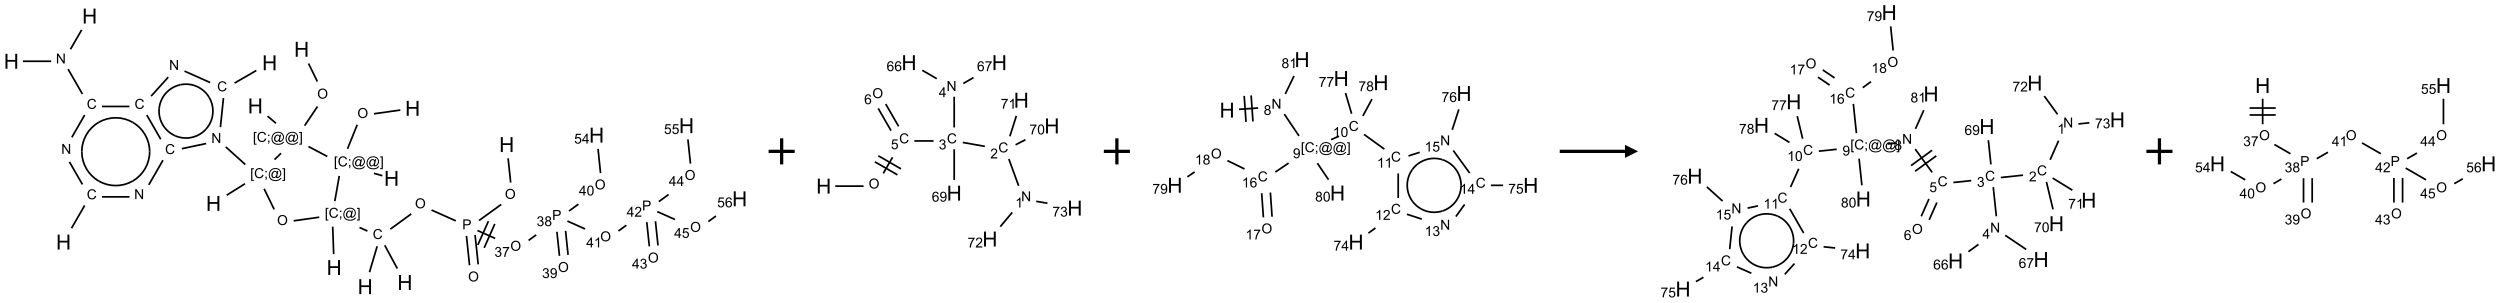 <?xml version="1.0" encoding="UTF-8"?>
<svg xmlns="http://www.w3.org/2000/svg" xmlns:xlink="http://www.w3.org/1999/xlink" width="1916" height="232" viewBox="0 0 1916 232">
<defs>
<g>
<g id="glyph-0-0">
<path d="M 2 0 L 2 -10 L 10 -10 L 10 0 Z M 2.25 -0.25 L 9.75 -0.25 L 9.75 -9.75 L 2.25 -9.75 Z M 2.25 -0.25 "/>
</g>
<g id="glyph-0-1">
<path d="M 1.281 0 L 1.281 -11.453 L 2.797 -11.453 L 2.797 -6.75 L 8.75 -6.75 L 8.75 -11.453 L 10.266 -11.453 L 10.266 0 L 8.75 0 L 8.75 -5.398 L 2.797 -5.398 L 2.797 0 Z M 1.281 0 "/>
</g>
<g id="glyph-1-0">
<path d="M 1.332 0 L 1.332 -6.668 L 6.668 -6.668 L 6.668 0 Z M 1.5 -0.168 L 6.5 -0.168 L 6.5 -6.5 L 1.5 -6.5 Z M 1.5 -0.168 "/>
</g>
<g id="glyph-1-1">
<path d="M 0.516 -3.719 C 0.516 -4.984 0.855 -5.977 1.535 -6.695 C 2.215 -7.414 3.094 -7.77 4.172 -7.77 C 4.875 -7.77 5.512 -7.602 6.078 -7.266 C 6.645 -6.93 7.074 -6.461 7.371 -5.855 C 7.668 -5.254 7.816 -4.57 7.816 -3.809 C 7.816 -3.035 7.66 -2.34 7.348 -1.73 C 7.035 -1.117 6.594 -0.656 6.02 -0.34 C 5.449 -0.027 4.828 0.129 4.168 0.129 C 3.449 0.129 2.805 -0.043 2.238 -0.391 C 1.672 -0.738 1.246 -1.211 0.953 -1.812 C 0.66 -2.414 0.516 -3.047 0.516 -3.719 Z M 1.559 -3.703 C 1.559 -2.781 1.805 -2.059 2.301 -1.527 C 2.793 -1 3.414 -0.734 4.16 -0.734 C 4.922 -0.734 5.547 -1 6.039 -1.535 C 6.531 -2.07 6.777 -2.828 6.777 -3.812 C 6.777 -4.434 6.672 -4.977 6.461 -5.441 C 6.25 -5.902 5.945 -6.262 5.539 -6.52 C 5.133 -6.773 4.68 -6.902 4.176 -6.902 C 3.461 -6.902 2.848 -6.656 2.332 -6.164 C 1.816 -5.672 1.559 -4.852 1.559 -3.703 Z M 1.559 -3.703 "/>
</g>
<g id="glyph-1-2">
<path d="M 0.723 2.121 L 0.723 -7.637 L 2.793 -7.637 L 2.793 -6.859 L 1.66 -6.859 L 1.66 1.344 L 2.793 1.344 L 2.793 2.121 Z M 0.723 2.121 "/>
</g>
<g id="glyph-1-3">
<path d="M 6.27 -2.676 L 7.281 -2.422 C 7.07 -1.594 6.688 -0.961 6.137 -0.523 C 5.586 -0.086 4.914 0.129 4.121 0.129 C 3.297 0.129 2.629 -0.039 2.113 -0.371 C 1.598 -0.707 1.203 -1.191 0.934 -1.828 C 0.664 -2.465 0.531 -3.145 0.531 -3.875 C 0.531 -4.672 0.684 -5.363 0.988 -5.957 C 1.293 -6.547 1.723 -6.996 2.285 -7.305 C 2.844 -7.613 3.461 -7.766 4.137 -7.766 C 4.898 -7.766 5.543 -7.57 6.062 -7.184 C 6.582 -6.793 6.945 -6.246 7.152 -5.543 L 6.156 -5.309 C 5.98 -5.863 5.723 -6.266 5.387 -6.52 C 5.051 -6.773 4.625 -6.902 4.113 -6.902 C 3.527 -6.902 3.039 -6.762 2.645 -6.48 C 2.25 -6.199 1.973 -5.82 1.812 -5.348 C 1.652 -4.871 1.574 -4.383 1.574 -3.879 C 1.574 -3.23 1.668 -2.664 1.855 -2.18 C 2.047 -1.695 2.34 -1.332 2.738 -1.094 C 3.137 -0.855 3.57 -0.734 4.035 -0.734 C 4.602 -0.734 5.082 -0.898 5.473 -1.223 C 5.867 -1.551 6.133 -2.035 6.27 -2.676 Z M 6.27 -2.676 "/>
</g>
<g id="glyph-1-4">
<path d="M 0.949 -4.465 L 0.949 -5.531 L 2.016 -5.531 L 2.016 -4.465 Z M 0.949 0 L 0.949 -1.066 L 2.016 -1.066 L 2.016 0 C 2.016 0.391 1.945 0.711 1.809 0.949 C 1.668 1.191 1.449 1.379 1.145 1.512 L 0.887 1.109 C 1.082 1.023 1.23 0.895 1.324 0.727 C 1.418 0.559 1.469 0.316 1.48 0 Z M 0.949 0 "/>
</g>
<g id="glyph-1-5">
<path d="M 6.047 -0.848 C 5.82 -0.59 5.57 -0.379 5.289 -0.223 C 5.008 -0.062 4.73 0.016 4.449 0.016 C 4.141 0.016 3.84 -0.074 3.547 -0.254 C 3.254 -0.434 3.02 -0.715 2.836 -1.09 C 2.652 -1.465 2.562 -1.875 2.562 -2.324 C 2.562 -2.875 2.703 -3.43 2.988 -3.98 C 3.27 -4.535 3.621 -4.953 4.043 -5.23 C 4.461 -5.508 4.871 -5.645 5.266 -5.645 C 5.566 -5.645 5.855 -5.566 6.129 -5.41 C 6.402 -5.25 6.641 -5.012 6.84 -4.688 L 7.016 -5.496 L 7.949 -5.496 L 7.199 -2 C 7.094 -1.516 7.043 -1.246 7.043 -1.191 C 7.043 -1.098 7.078 -1.02 7.148 -0.949 C 7.219 -0.883 7.305 -0.848 7.406 -0.848 C 7.59 -0.848 7.832 -0.953 8.129 -1.168 C 8.527 -1.445 8.84 -1.816 9.07 -2.285 C 9.301 -2.75 9.418 -3.234 9.418 -3.73 C 9.418 -4.309 9.27 -4.852 8.973 -5.355 C 8.676 -5.859 8.23 -6.262 7.645 -6.562 C 7.055 -6.863 6.406 -7.016 5.691 -7.016 C 4.879 -7.016 4.137 -6.824 3.465 -6.445 C 2.793 -6.066 2.273 -5.52 1.902 -4.809 C 1.535 -4.098 1.348 -3.34 1.348 -2.527 C 1.348 -1.676 1.535 -0.941 1.902 -0.328 C 2.273 0.285 2.809 0.742 3.508 1.035 C 4.207 1.328 4.984 1.473 5.832 1.473 C 6.742 1.473 7.504 1.32 8.121 1.016 C 8.734 0.711 9.195 0.34 9.5 -0.098 L 10.441 -0.098 C 10.266 0.266 9.961 0.637 9.531 1.016 C 9.102 1.395 8.59 1.695 7.996 1.914 C 7.402 2.133 6.688 2.246 5.848 2.246 C 5.078 2.246 4.367 2.145 3.715 1.949 C 3.066 1.75 2.512 1.453 2.051 1.055 C 1.594 0.656 1.25 0.199 1.016 -0.316 C 0.723 -0.973 0.578 -1.684 0.578 -2.441 C 0.578 -3.289 0.75 -4.098 1.098 -4.863 C 1.523 -5.805 2.125 -6.527 2.902 -7.027 C 3.684 -7.527 4.629 -7.777 5.738 -7.777 C 6.602 -7.777 7.375 -7.602 8.059 -7.246 C 8.746 -6.895 9.285 -6.371 9.684 -5.672 C 10.02 -5.07 10.188 -4.418 10.188 -3.715 C 10.188 -2.707 9.832 -1.812 9.125 -1.031 C 8.492 -0.328 7.801 0.02 7.051 0.02 C 6.812 0.02 6.617 -0.016 6.473 -0.09 C 6.324 -0.16 6.215 -0.266 6.145 -0.402 C 6.102 -0.488 6.066 -0.637 6.047 -0.848 Z M 3.527 -2.262 C 3.527 -1.785 3.641 -1.414 3.863 -1.152 C 4.09 -0.887 4.348 -0.754 4.641 -0.754 C 4.836 -0.754 5.039 -0.812 5.254 -0.93 C 5.469 -1.047 5.676 -1.219 5.871 -1.449 C 6.066 -1.676 6.23 -1.969 6.355 -2.32 C 6.48 -2.672 6.543 -3.027 6.543 -3.379 C 6.543 -3.852 6.426 -4.219 6.191 -4.48 C 5.957 -4.738 5.672 -4.871 5.332 -4.871 C 5.109 -4.871 4.902 -4.812 4.707 -4.699 C 4.512 -4.586 4.32 -4.406 4.137 -4.156 C 3.953 -3.906 3.805 -3.602 3.691 -3.246 C 3.582 -2.887 3.527 -2.559 3.527 -2.262 Z M 3.527 -2.262 "/>
</g>
<g id="glyph-1-6">
<path d="M 2.27 2.121 L 0.203 2.121 L 0.203 1.344 L 1.332 1.344 L 1.332 -6.859 L 0.203 -6.859 L 0.203 -7.637 L 2.27 -7.637 Z M 2.27 2.121 "/>
</g>
<g id="glyph-1-7">
<path d="M 0.812 0 L 0.812 -7.637 L 1.848 -7.637 L 5.859 -1.641 L 5.859 -7.637 L 6.828 -7.637 L 6.828 0 L 5.793 0 L 1.781 -6 L 1.781 0 Z M 0.812 0 "/>
</g>
<g id="glyph-1-8">
<path d="M 0.824 0 L 0.824 -7.637 L 3.703 -7.637 C 4.211 -7.637 4.598 -7.609 4.863 -7.562 C 5.238 -7.5 5.555 -7.383 5.809 -7.207 C 6.062 -7.031 6.266 -6.785 6.418 -6.469 C 6.574 -6.152 6.652 -5.805 6.652 -5.426 C 6.652 -4.777 6.445 -4.227 6.031 -3.777 C 5.617 -3.328 4.871 -3.105 3.793 -3.105 L 1.832 -3.105 L 1.832 0 Z M 1.832 -4.004 L 3.809 -4.004 C 4.461 -4.004 4.922 -4.125 5.199 -4.371 C 5.473 -4.613 5.609 -4.953 5.609 -5.395 C 5.609 -5.715 5.527 -5.988 5.367 -6.215 C 5.207 -6.441 4.992 -6.594 4.73 -6.668 C 4.559 -6.711 4.246 -6.734 3.785 -6.734 L 1.832 -6.734 Z M 1.832 -4.004 "/>
</g>
<g id="glyph-1-9">
<path d="M 0.449 -2.016 L 1.387 -2.141 C 1.492 -1.609 1.676 -1.227 1.934 -0.992 C 2.191 -0.758 2.508 -0.641 2.879 -0.641 C 3.32 -0.641 3.695 -0.793 3.996 -1.098 C 4.301 -1.402 4.453 -1.781 4.453 -2.234 C 4.453 -2.664 4.312 -3.02 4.031 -3.301 C 3.75 -3.578 3.391 -3.719 2.957 -3.719 C 2.781 -3.719 2.562 -3.684 2.297 -3.613 L 2.402 -4.438 C 2.465 -4.43 2.516 -4.426 2.551 -4.426 C 2.949 -4.426 3.312 -4.531 3.629 -4.738 C 3.949 -4.949 4.109 -5.27 4.109 -5.703 C 4.109 -6.047 3.992 -6.332 3.762 -6.559 C 3.527 -6.785 3.227 -6.895 2.859 -6.895 C 2.496 -6.895 2.191 -6.781 1.949 -6.551 C 1.707 -6.324 1.547 -5.98 1.48 -5.52 L 0.543 -5.688 C 0.656 -6.316 0.918 -6.805 1.324 -7.148 C 1.73 -7.492 2.234 -7.668 2.84 -7.668 C 3.254 -7.668 3.641 -7.578 3.988 -7.398 C 4.34 -7.219 4.609 -6.977 4.793 -6.668 C 4.98 -6.359 5.074 -6.031 5.074 -5.684 C 5.074 -5.352 4.984 -5.051 4.809 -4.781 C 4.629 -4.512 4.367 -4.297 4.02 -4.137 C 4.473 -4.031 4.824 -3.816 5.074 -3.488 C 5.324 -3.16 5.449 -2.75 5.449 -2.254 C 5.449 -1.59 5.203 -1.023 4.719 -0.559 C 4.234 -0.098 3.617 0.137 2.875 0.137 C 2.203 0.137 1.648 -0.062 1.207 -0.465 C 0.762 -0.863 0.512 -1.379 0.449 -2.016 Z M 0.449 -2.016 "/>
</g>
<g id="glyph-1-10">
<path d="M 0.504 -6.637 L 0.504 -7.535 L 5.449 -7.535 L 5.449 -6.809 C 4.961 -6.289 4.48 -5.602 4.004 -4.746 C 3.527 -3.887 3.156 -3.004 2.895 -2.098 C 2.707 -1.461 2.59 -0.762 2.535 0 L 1.574 0 C 1.582 -0.602 1.703 -1.328 1.926 -2.176 C 2.152 -3.027 2.477 -3.848 2.898 -4.637 C 3.32 -5.426 3.77 -6.094 4.246 -6.637 Z M 0.504 -6.637 "/>
</g>
<g id="glyph-1-11">
<path d="M 1.887 -4.141 C 1.496 -4.281 1.207 -4.484 1.02 -4.75 C 0.832 -5.016 0.738 -5.328 0.738 -5.699 C 0.738 -6.254 0.938 -6.719 1.34 -7.098 C 1.738 -7.477 2.27 -7.668 2.934 -7.668 C 3.598 -7.668 4.137 -7.473 4.543 -7.086 C 4.949 -6.699 5.152 -6.227 5.152 -5.672 C 5.152 -5.316 5.059 -5.008 4.871 -4.746 C 4.688 -4.484 4.406 -4.281 4.027 -4.141 C 4.496 -3.988 4.852 -3.742 5.098 -3.402 C 5.34 -3.062 5.465 -2.656 5.465 -2.184 C 5.465 -1.531 5.234 -0.98 4.77 -0.535 C 4.309 -0.09 3.703 0.129 2.949 0.129 C 2.195 0.129 1.586 -0.094 1.125 -0.539 C 0.664 -0.984 0.434 -1.543 0.434 -2.207 C 0.434 -2.703 0.559 -3.121 0.809 -3.457 C 1.062 -3.793 1.422 -4.02 1.887 -4.141 Z M 1.699 -5.73 C 1.699 -5.367 1.812 -5.074 2.047 -4.844 C 2.281 -4.613 2.582 -4.5 2.953 -4.5 C 3.312 -4.5 3.609 -4.613 3.84 -4.84 C 4.07 -5.066 4.188 -5.348 4.188 -5.676 C 4.188 -6.02 4.07 -6.309 3.832 -6.543 C 3.594 -6.777 3.297 -6.895 2.941 -6.895 C 2.586 -6.895 2.289 -6.781 2.051 -6.551 C 1.816 -6.324 1.699 -6.047 1.699 -5.73 Z M 1.395 -2.203 C 1.395 -1.938 1.461 -1.676 1.586 -1.426 C 1.711 -1.176 1.902 -0.984 2.152 -0.848 C 2.402 -0.711 2.672 -0.641 2.957 -0.641 C 3.406 -0.641 3.777 -0.785 4.066 -1.074 C 4.359 -1.363 4.504 -1.727 4.504 -2.172 C 4.504 -2.625 4.355 -2.996 4.055 -3.293 C 3.754 -3.586 3.379 -3.734 2.926 -3.734 C 2.484 -3.734 2.121 -3.59 1.832 -3.297 C 1.543 -3.004 1.395 -2.641 1.395 -2.203 Z M 1.395 -2.203 "/>
</g>
<g id="glyph-1-12">
<path d="M 0.582 -1.766 L 1.484 -1.848 C 1.562 -1.426 1.707 -1.117 1.922 -0.926 C 2.137 -0.734 2.414 -0.641 2.75 -0.641 C 3.039 -0.641 3.289 -0.707 3.508 -0.84 C 3.727 -0.973 3.902 -1.148 4.043 -1.367 C 4.18 -1.586 4.297 -1.887 4.391 -2.262 C 4.484 -2.637 4.531 -3.016 4.531 -3.406 C 4.531 -3.449 4.531 -3.512 4.527 -3.594 C 4.34 -3.297 4.082 -3.055 3.758 -2.867 C 3.434 -2.68 3.082 -2.59 2.703 -2.59 C 2.07 -2.59 1.535 -2.816 1.098 -3.277 C 0.66 -3.734 0.441 -4.34 0.441 -5.09 C 0.441 -5.863 0.672 -6.484 1.129 -6.957 C 1.586 -7.43 2.156 -7.668 2.844 -7.668 C 3.34 -7.668 3.793 -7.531 4.207 -7.266 C 4.617 -7 4.93 -6.617 5.145 -6.121 C 5.355 -5.629 5.465 -4.91 5.465 -3.973 C 5.465 -2.996 5.359 -2.223 5.145 -1.645 C 4.934 -1.066 4.617 -0.625 4.199 -0.324 C 3.781 -0.02 3.293 0.129 2.73 0.129 C 2.133 0.129 1.645 -0.035 1.266 -0.367 C 0.887 -0.699 0.66 -1.164 0.582 -1.766 Z M 4.422 -5.137 C 4.422 -5.676 4.277 -6.102 3.992 -6.418 C 3.707 -6.734 3.359 -6.891 2.957 -6.891 C 2.543 -6.891 2.18 -6.719 1.871 -6.379 C 1.562 -6.039 1.406 -5.598 1.406 -5.059 C 1.406 -4.57 1.555 -4.176 1.848 -3.871 C 2.141 -3.566 2.5 -3.418 2.934 -3.418 C 3.367 -3.418 3.723 -3.57 4.004 -3.871 C 4.281 -4.176 4.422 -4.598 4.422 -5.137 Z M 4.422 -5.137 "/>
</g>
<g id="glyph-1-13">
<path d="M 3.449 0 L 3.449 -1.828 L 0.137 -1.828 L 0.137 -2.688 L 3.621 -7.637 L 4.387 -7.637 L 4.387 -2.688 L 5.418 -2.688 L 5.418 -1.828 L 4.387 -1.828 L 4.387 0 Z M 3.449 -2.688 L 3.449 -6.129 L 1.059 -2.688 Z M 3.449 -2.688 "/>
</g>
<g id="glyph-1-14">
<path d="M 0.441 -3.766 C 0.441 -4.668 0.535 -5.395 0.723 -5.945 C 0.906 -6.496 1.184 -6.922 1.551 -7.219 C 1.918 -7.516 2.375 -7.668 2.934 -7.668 C 3.344 -7.668 3.703 -7.586 4.012 -7.418 C 4.32 -7.254 4.574 -7.016 4.777 -6.707 C 4.977 -6.395 5.137 -6.016 5.25 -5.57 C 5.363 -5.125 5.422 -4.523 5.422 -3.766 C 5.422 -2.871 5.328 -2.148 5.145 -1.598 C 4.961 -1.047 4.688 -0.621 4.32 -0.32 C 3.953 -0.02 3.492 0.129 2.934 0.129 C 2.195 0.129 1.617 -0.133 1.199 -0.66 C 0.695 -1.297 0.441 -2.332 0.441 -3.766 Z M 1.406 -3.766 C 1.406 -2.512 1.555 -1.68 1.848 -1.262 C 2.141 -0.848 2.5 -0.641 2.934 -0.641 C 3.363 -0.641 3.727 -0.848 4.02 -1.266 C 4.312 -1.684 4.457 -2.516 4.457 -3.766 C 4.457 -5.023 4.312 -5.859 4.02 -6.27 C 3.727 -6.684 3.359 -6.891 2.922 -6.891 C 2.492 -6.891 2.148 -6.707 1.891 -6.344 C 1.566 -5.879 1.406 -5.02 1.406 -3.766 Z M 1.406 -3.766 "/>
</g>
<g id="glyph-1-15">
<path d="M 0.441 -2 L 1.426 -2.082 C 1.5 -1.605 1.668 -1.242 1.934 -1.004 C 2.199 -0.762 2.52 -0.641 2.895 -0.641 C 3.348 -0.641 3.73 -0.812 4.043 -1.152 C 4.355 -1.492 4.512 -1.941 4.512 -2.504 C 4.512 -3.039 4.359 -3.461 4.059 -3.77 C 3.758 -4.078 3.367 -4.234 2.879 -4.234 C 2.578 -4.234 2.305 -4.164 2.062 -4.027 C 1.82 -3.891 1.629 -3.715 1.488 -3.496 L 0.609 -3.609 L 1.348 -7.531 L 5.145 -7.531 L 5.145 -6.637 L 2.098 -6.637 L 1.688 -4.582 C 2.145 -4.902 2.625 -5.062 3.129 -5.062 C 3.797 -5.062 4.359 -4.832 4.816 -4.371 C 5.277 -3.91 5.504 -3.312 5.504 -2.59 C 5.504 -1.898 5.305 -1.301 4.902 -0.797 C 4.41 -0.18 3.742 0.129 2.895 0.129 C 2.199 0.129 1.633 -0.062 1.195 -0.453 C 0.758 -0.844 0.504 -1.359 0.441 -2 Z M 0.441 -2 "/>
</g>
<g id="glyph-1-16">
<path d="M 3.973 0 L 3.035 0 L 3.035 -5.973 C 2.809 -5.758 2.516 -5.543 2.148 -5.328 C 1.781 -5.113 1.453 -4.953 1.16 -4.844 L 1.16 -5.75 C 1.684 -5.996 2.145 -6.297 2.535 -6.645 C 2.93 -6.996 3.207 -7.336 3.371 -7.668 L 3.973 -7.668 Z M 3.973 0 "/>
</g>
<g id="glyph-1-17">
<path d="M 5.371 -0.902 L 5.371 0 L 0.324 0 C 0.316 -0.227 0.352 -0.441 0.434 -0.652 C 0.562 -0.996 0.766 -1.332 1.051 -1.668 C 1.332 -2 1.742 -2.387 2.277 -2.824 C 3.105 -3.504 3.668 -4.043 3.957 -4.441 C 4.25 -4.84 4.395 -5.215 4.395 -5.566 C 4.395 -5.938 4.262 -6.254 3.996 -6.508 C 3.73 -6.762 3.387 -6.891 2.957 -6.891 C 2.508 -6.891 2.145 -6.754 1.875 -6.484 C 1.605 -6.215 1.469 -5.84 1.465 -5.359 L 0.5 -5.457 C 0.566 -6.176 0.812 -6.727 1.246 -7.102 C 1.676 -7.477 2.254 -7.668 2.98 -7.668 C 3.711 -7.668 4.293 -7.465 4.719 -7.059 C 5.145 -6.652 5.359 -6.148 5.359 -5.547 C 5.359 -5.242 5.297 -4.941 5.172 -4.645 C 5.047 -4.352 4.84 -4.039 4.551 -3.715 C 4.262 -3.387 3.777 -2.938 3.105 -2.371 C 2.543 -1.898 2.18 -1.578 2.02 -1.41 C 1.859 -1.242 1.73 -1.07 1.625 -0.902 Z M 5.371 -0.902 "/>
</g>
<g id="glyph-1-18">
<path d="M 5.309 -5.766 L 4.375 -5.691 C 4.293 -6.059 4.172 -6.328 4.02 -6.496 C 3.766 -6.762 3.453 -6.895 3.082 -6.895 C 2.785 -6.895 2.523 -6.812 2.297 -6.645 C 2 -6.43 1.77 -6.117 1.598 -5.703 C 1.43 -5.289 1.34 -4.703 1.332 -3.938 C 1.559 -4.281 1.836 -4.535 2.16 -4.703 C 2.488 -4.871 2.828 -4.953 3.188 -4.953 C 3.812 -4.953 4.344 -4.723 4.785 -4.262 C 5.223 -3.801 5.441 -3.207 5.441 -2.48 C 5.441 -2 5.34 -1.555 5.133 -1.145 C 4.926 -0.73 4.641 -0.418 4.281 -0.199 C 3.922 0.02 3.512 0.129 3.051 0.129 C 2.27 0.129 1.633 -0.156 1.141 -0.73 C 0.648 -1.305 0.402 -2.254 0.402 -3.574 C 0.402 -5.051 0.672 -6.121 1.219 -6.793 C 1.695 -7.375 2.336 -7.668 3.141 -7.668 C 3.742 -7.668 4.234 -7.5 4.617 -7.16 C 5 -6.824 5.23 -6.359 5.309 -5.766 Z M 1.48 -2.473 C 1.48 -2.152 1.547 -1.844 1.684 -1.547 C 1.82 -1.25 2.016 -1.027 2.262 -0.871 C 2.508 -0.719 2.766 -0.641 3.035 -0.641 C 3.434 -0.641 3.773 -0.801 4.059 -1.121 C 4.344 -1.441 4.484 -1.875 4.484 -2.422 C 4.484 -2.949 4.344 -3.367 4.062 -3.668 C 3.781 -3.973 3.426 -4.125 3 -4.125 C 2.578 -4.125 2.219 -3.973 1.922 -3.668 C 1.625 -3.363 1.48 -2.969 1.48 -2.473 Z M 1.48 -2.473 "/>
</g>
</g>
</defs>
<path fill="none" stroke-width="0.033" stroke-linecap="butt" stroke-linejoin="miter" stroke="rgb(0%, 0%, 0%)" stroke-opacity="1" stroke-miterlimit="10" d="M 7.453 1.801 L 6.948 1.872 " transform="matrix(40, 0, 0, 40, 8.693, 12.313)"/>
<path fill="none" stroke-width="0.033" stroke-linecap="butt" stroke-linejoin="miter" stroke="rgb(0%, 0%, 0%)" stroke-opacity="1" stroke-miterlimit="10" d="M 6.627 2.083 L 6.441 2.543 " transform="matrix(40, 0, 0, 40, 8.693, 12.313)"/>
<path fill="none" stroke-width="0.033" stroke-linecap="butt" stroke-linejoin="miter" stroke="rgb(0%, 0%, 0%)" stroke-opacity="1" stroke-miterlimit="10" d="M 6.948 3.013 L 7.109 3.059 " transform="matrix(40, 0, 0, 40, 8.693, 12.313)"/>
<path fill="none" stroke-width="0.033" stroke-linecap="butt" stroke-linejoin="miter" stroke="rgb(0%, 0%, 0%)" stroke-opacity="1" stroke-miterlimit="10" d="M 6.053 2.69 L 5.692 2.499 " transform="matrix(40, 0, 0, 40, 8.693, 12.313)"/>
<path fill="none" stroke-width="0.033" stroke-linecap="butt" stroke-linejoin="miter" stroke="rgb(0%, 0%, 0%)" stroke-opacity="1" stroke-miterlimit="10" d="M 5.07 2.054 L 4.909 1.918 " transform="matrix(40, 0, 0, 40, 8.693, 12.313)"/>
<path fill="none" stroke-width="0.033" stroke-linecap="butt" stroke-linejoin="miter" stroke="rgb(0%, 0%, 0%)" stroke-opacity="1" stroke-miterlimit="10" d="M 5.62 2.099 L 5.866 1.733 " transform="matrix(40, 0, 0, 40, 8.693, 12.313)"/>
<path fill="none" stroke-width="0.033" stroke-linecap="butt" stroke-linejoin="miter" stroke="rgb(0%, 0%, 0%)" stroke-opacity="1" stroke-miterlimit="10" d="M 5.863 1.254 L 5.694 0.909 " transform="matrix(40, 0, 0, 40, 8.693, 12.313)"/>
<path fill="none" stroke-width="0.033" stroke-linecap="butt" stroke-linejoin="miter" stroke="rgb(0%, 0%, 0%)" stroke-opacity="1" stroke-miterlimit="10" d="M 5.167 2.629 L 5.042 2.75 " transform="matrix(40, 0, 0, 40, 8.693, 12.313)"/>
<path fill="none" stroke-width="0.033" stroke-linecap="butt" stroke-linejoin="miter" stroke="rgb(0%, 0%, 0%)" stroke-opacity="1" stroke-miterlimit="10" d="M 4.477 3.212 L 4.126 3.432 " transform="matrix(40, 0, 0, 40, 8.693, 12.313)"/>
<path fill="none" stroke-width="0.033" stroke-linecap="butt" stroke-linejoin="miter" stroke="rgb(0%, 0%, 0%)" stroke-opacity="1" stroke-miterlimit="10" d="M 4.483 2.845 L 4.108 2.507 " transform="matrix(40, 0, 0, 40, 8.693, 12.313)"/>
<path fill="none" stroke-width="0.033" stroke-linecap="butt" stroke-linejoin="miter" stroke="rgb(0%, 0%, 0%)" stroke-opacity="1" stroke-miterlimit="10" d="M 4.006 2.128 L 4.064 1.571 " transform="matrix(40, 0, 0, 40, 8.693, 12.313)"/>
<path fill="none" stroke-width="0.033" stroke-linecap="butt" stroke-linejoin="miter" stroke="rgb(0%, 0%, 0%)" stroke-opacity="1" stroke-miterlimit="10" d="M 4.276 1.284 L 4.694 1.043 " transform="matrix(40, 0, 0, 40, 8.693, 12.313)"/>
<path fill="none" stroke-width="0.033" stroke-linecap="butt" stroke-linejoin="miter" stroke="rgb(0%, 0%, 0%)" stroke-opacity="1" stroke-miterlimit="10" d="M 3.809 1.274 L 3.318 1.055 " transform="matrix(40, 0, 0, 40, 8.693, 12.313)"/>
<path fill="none" stroke-width="0.033" stroke-linecap="butt" stroke-linejoin="miter" stroke="rgb(0%, 0%, 0%)" stroke-opacity="1" stroke-miterlimit="10" d="M 3.006 1.171 L 2.678 1.534 " transform="matrix(40, 0, 0, 40, 8.693, 12.313)"/>
<path fill="none" stroke-width="0.033" stroke-linecap="butt" stroke-linejoin="miter" stroke="rgb(0%, 0%, 0%)" stroke-opacity="1" stroke-miterlimit="10" d="M 2.263 1.732 L 1.737 1.732 " transform="matrix(40, 0, 0, 40, 8.693, 12.313)"/>
<path fill="none" stroke-width="0.033" stroke-linecap="butt" stroke-linejoin="miter" stroke="rgb(0%, 0%, 0%)" stroke-opacity="1" stroke-miterlimit="10" d="M 1.362 1.494 L 1.087 1.017 " transform="matrix(40, 0, 0, 40, 8.693, 12.313)"/>
<path fill="none" stroke-width="0.033" stroke-linecap="butt" stroke-linejoin="miter" stroke="rgb(0%, 0%, 0%)" stroke-opacity="1" stroke-miterlimit="10" d="M 1.133 0.636 L 1.347 0.265 " transform="matrix(40, 0, 0, 40, 8.693, 12.313)"/>
<path fill="none" stroke-width="0.033" stroke-linecap="butt" stroke-linejoin="miter" stroke="rgb(0%, 0%, 0%)" stroke-opacity="1" stroke-miterlimit="10" d="M 0.763 0.866 L 0.222 0.866 " transform="matrix(40, 0, 0, 40, 8.693, 12.313)"/>
<path fill="none" stroke-width="0.033" stroke-linecap="butt" stroke-linejoin="miter" stroke="rgb(0%, 0%, 0%)" stroke-opacity="1" stroke-miterlimit="10" d="M 1.405 1.896 L 1.159 2.323 " transform="matrix(40, 0, 0, 40, 8.693, 12.313)"/>
<path fill="none" stroke-width="0.033" stroke-linecap="butt" stroke-linejoin="miter" stroke="rgb(0%, 0%, 0%)" stroke-opacity="1" stroke-miterlimit="10" d="M 1.113 2.794 L 1.362 3.226 " transform="matrix(40, 0, 0, 40, 8.693, 12.313)"/>
<path fill="none" stroke-width="0.033" stroke-linecap="butt" stroke-linejoin="miter" stroke="rgb(0%, 0%, 0%)" stroke-opacity="1" stroke-miterlimit="10" d="M 1.405 3.628 L 1.153 4.065 " transform="matrix(40, 0, 0, 40, 8.693, 12.313)"/>
<path fill="none" stroke-width="0.033" stroke-linecap="butt" stroke-linejoin="miter" stroke="rgb(0%, 0%, 0%)" stroke-opacity="1" stroke-miterlimit="10" d="M 1.737 3.464 L 2.263 3.464 " transform="matrix(40, 0, 0, 40, 8.693, 12.313)"/>
<path fill="none" stroke-width="0.033" stroke-linecap="butt" stroke-linejoin="miter" stroke="rgb(0%, 0%, 0%)" stroke-opacity="1" stroke-miterlimit="10" d="M 2.633 3.234 L 2.905 2.762 " transform="matrix(40, 0, 0, 40, 8.693, 12.313)"/>
<path fill="none" stroke-width="0.033" stroke-linecap="butt" stroke-linejoin="miter" stroke="rgb(0%, 0%, 0%)" stroke-opacity="1" stroke-miterlimit="10" d="M 2.862 2.36 L 2.595 1.896 " transform="matrix(40, 0, 0, 40, 8.693, 12.313)"/>
<path fill="none" stroke-width="0.033" stroke-linecap="butt" stroke-linejoin="miter" stroke="rgb(0%, 0%, 0%)" stroke-opacity="1" stroke-miterlimit="10" d="M 3.267 2.541 L 3.733 2.442 " transform="matrix(40, 0, 0, 40, 8.693, 12.313)"/>
<path fill="none" stroke-width="0.033" stroke-linecap="butt" stroke-linejoin="miter" stroke="rgb(0%, 0%, 0%)" stroke-opacity="1" stroke-miterlimit="10" d="M 4.843 3.309 L 5.036 3.704 " transform="matrix(40, 0, 0, 40, 8.693, 12.313)"/>
<path fill="none" stroke-width="0.033" stroke-linecap="butt" stroke-linejoin="miter" stroke="rgb(0%, 0%, 0%)" stroke-opacity="1" stroke-miterlimit="10" d="M 5.41 3.923 L 5.9 3.854 " transform="matrix(40, 0, 0, 40, 8.693, 12.313)"/>
<path fill="none" stroke-width="0.033" stroke-linecap="butt" stroke-linejoin="miter" stroke="rgb(0%, 0%, 0%)" stroke-opacity="1" stroke-miterlimit="10" d="M 6.198 3.545 L 6.283 3.063 " transform="matrix(40, 0, 0, 40, 8.693, 12.313)"/>
<path fill="none" stroke-width="0.033" stroke-linecap="butt" stroke-linejoin="miter" stroke="rgb(0%, 0%, 0%)" stroke-opacity="1" stroke-miterlimit="10" d="M 6.157 4.035 L 6.176 4.562 " transform="matrix(40, 0, 0, 40, 8.693, 12.313)"/>
<path fill="none" stroke-width="0.033" stroke-linecap="butt" stroke-linejoin="miter" stroke="rgb(0%, 0%, 0%)" stroke-opacity="1" stroke-miterlimit="10" d="M 6.671 4.051 L 6.823 4.119 " transform="matrix(40, 0, 0, 40, 8.693, 12.313)"/>
<path fill="none" stroke-width="0.033" stroke-linecap="butt" stroke-linejoin="miter" stroke="rgb(0%, 0%, 0%)" stroke-opacity="1" stroke-miterlimit="10" d="M 7.009 4.411 L 6.862 4.907 " transform="matrix(40, 0, 0, 40, 8.693, 12.313)"/>
<path fill="none" stroke-width="0.033" stroke-linecap="butt" stroke-linejoin="miter" stroke="rgb(0%, 0%, 0%)" stroke-opacity="1" stroke-miterlimit="10" d="M 7.154 4.392 L 7.395 4.837 " transform="matrix(40, 0, 0, 40, 8.693, 12.313)"/>
<path fill="none" stroke-width="0.033" stroke-linecap="butt" stroke-linejoin="miter" stroke="rgb(0%, 0%, 0%)" stroke-opacity="1" stroke-miterlimit="10" d="M 7.262 4.082 L 7.663 3.79 " transform="matrix(40, 0, 0, 40, 8.693, 12.313)"/>
<path fill="none" stroke-width="0.033" stroke-linecap="butt" stroke-linejoin="miter" stroke="rgb(0%, 0%, 0%)" stroke-opacity="1" stroke-miterlimit="10" d="M 8.051 3.717 L 8.515 3.924 " transform="matrix(40, 0, 0, 40, 8.693, 12.313)"/>
<path fill="none" stroke-width="0.033" stroke-linecap="butt" stroke-linejoin="miter" stroke="rgb(0%, 0%, 0%)" stroke-opacity="1" stroke-miterlimit="10" d="M 8.72 4.211 L 8.779 4.775 " transform="matrix(40, 0, 0, 40, 8.693, 12.313)"/>
<path fill="none" stroke-width="0.033" stroke-linecap="butt" stroke-linejoin="miter" stroke="rgb(0%, 0%, 0%)" stroke-opacity="1" stroke-miterlimit="10" d="M 8.885 4.194 L 8.945 4.757 " transform="matrix(40, 0, 0, 40, 8.693, 12.313)"/>
<path fill="none" stroke-width="0.033" stroke-linecap="butt" stroke-linejoin="miter" stroke="rgb(0%, 0%, 0%)" stroke-opacity="1" stroke-miterlimit="10" d="M 8.961 3.917 L 9.386 3.609 " transform="matrix(40, 0, 0, 40, 8.693, 12.313)"/>
<path fill="none" stroke-width="0.033" stroke-linecap="butt" stroke-linejoin="miter" stroke="rgb(0%, 0%, 0%)" stroke-opacity="1" stroke-miterlimit="10" d="M 9.567 3.189 L 9.518 2.726 " transform="matrix(40, 0, 0, 40, 8.693, 12.313)"/>
<path fill="none" stroke-width="0.033" stroke-linecap="butt" stroke-linejoin="miter" stroke="rgb(0%, 0%, 0%)" stroke-opacity="1" stroke-miterlimit="10" d="M 8.931 4.109 L 9.27 4.26 " transform="matrix(40, 0, 0, 40, 8.693, 12.313)"/>
<path fill="none" stroke-width="0.033" stroke-linecap="butt" stroke-linejoin="miter" stroke="rgb(0%, 0%, 0%)" stroke-opacity="1" stroke-miterlimit="10" d="M 9.06 4.44 L 9.263 3.983 " transform="matrix(40, 0, 0, 40, 8.693, 12.313)"/>
<path fill="none" stroke-width="0.033" stroke-linecap="butt" stroke-linejoin="miter" stroke="rgb(0%, 0%, 0%)" stroke-opacity="1" stroke-miterlimit="10" d="M 8.938 4.386 L 9.141 3.929 " transform="matrix(40, 0, 0, 40, 8.693, 12.313)"/>
<path fill="none" stroke-width="0.033" stroke-linecap="butt" stroke-linejoin="miter" stroke="rgb(0%, 0%, 0%)" stroke-opacity="1" stroke-miterlimit="10" d="M 9.91 4.299 L 10.056 4.192 " transform="matrix(40, 0, 0, 40, 8.693, 12.313)"/>
<path fill="none" stroke-width="0.033" stroke-linecap="butt" stroke-linejoin="miter" stroke="rgb(0%, 0%, 0%)" stroke-opacity="1" stroke-miterlimit="10" d="M 10.453 4.133 L 10.502 4.594 " transform="matrix(40, 0, 0, 40, 8.693, 12.313)"/>
<path fill="none" stroke-width="0.033" stroke-linecap="butt" stroke-linejoin="miter" stroke="rgb(0%, 0%, 0%)" stroke-opacity="1" stroke-miterlimit="10" d="M 10.619 4.116 L 10.667 4.576 " transform="matrix(40, 0, 0, 40, 8.693, 12.313)"/>
<path fill="none" stroke-width="0.033" stroke-linecap="butt" stroke-linejoin="miter" stroke="rgb(0%, 0%, 0%)" stroke-opacity="1" stroke-miterlimit="10" d="M 10.684 3.736 L 10.865 3.604 " transform="matrix(40, 0, 0, 40, 8.693, 12.313)"/>
<path fill="none" stroke-width="0.033" stroke-linecap="butt" stroke-linejoin="miter" stroke="rgb(0%, 0%, 0%)" stroke-opacity="1" stroke-miterlimit="10" d="M 11.289 3.008 L 11.241 2.545 " transform="matrix(40, 0, 0, 40, 8.693, 12.313)"/>
<path fill="none" stroke-width="0.033" stroke-linecap="butt" stroke-linejoin="miter" stroke="rgb(0%, 0%, 0%)" stroke-opacity="1" stroke-miterlimit="10" d="M 10.654 3.928 L 10.992 4.079 " transform="matrix(40, 0, 0, 40, 8.693, 12.313)"/>
<path fill="none" stroke-width="0.033" stroke-linecap="butt" stroke-linejoin="miter" stroke="rgb(0%, 0%, 0%)" stroke-opacity="1" stroke-miterlimit="10" d="M 11.632 4.118 L 11.783 4.008 " transform="matrix(40, 0, 0, 40, 8.693, 12.313)"/>
<path fill="none" stroke-width="0.033" stroke-linecap="butt" stroke-linejoin="miter" stroke="rgb(0%, 0%, 0%)" stroke-opacity="1" stroke-miterlimit="10" d="M 12.175 3.949 L 12.224 4.412 " transform="matrix(40, 0, 0, 40, 8.693, 12.313)"/>
<path fill="none" stroke-width="0.033" stroke-linecap="butt" stroke-linejoin="miter" stroke="rgb(0%, 0%, 0%)" stroke-opacity="1" stroke-miterlimit="10" d="M 12.341 3.931 L 12.39 4.395 " transform="matrix(40, 0, 0, 40, 8.693, 12.313)"/>
<path fill="none" stroke-width="0.033" stroke-linecap="butt" stroke-linejoin="miter" stroke="rgb(0%, 0%, 0%)" stroke-opacity="1" stroke-miterlimit="10" d="M 12.406 3.555 L 12.593 3.419 " transform="matrix(40, 0, 0, 40, 8.693, 12.313)"/>
<path fill="none" stroke-width="0.033" stroke-linecap="butt" stroke-linejoin="miter" stroke="rgb(0%, 0%, 0%)" stroke-opacity="1" stroke-miterlimit="10" d="M 13.012 2.827 L 12.963 2.363 " transform="matrix(40, 0, 0, 40, 8.693, 12.313)"/>
<path fill="none" stroke-width="0.033" stroke-linecap="butt" stroke-linejoin="miter" stroke="rgb(0%, 0%, 0%)" stroke-opacity="1" stroke-miterlimit="10" d="M 12.376 3.747 L 12.715 3.898 " transform="matrix(40, 0, 0, 40, 8.693, 12.313)"/>
<path fill="none" stroke-width="0.033" stroke-linecap="butt" stroke-linejoin="miter" stroke="rgb(0%, 0%, 0%)" stroke-opacity="1" stroke-miterlimit="10" d="M 13.355 3.937 L 13.5 3.831 " transform="matrix(40, 0, 0, 40, 8.693, 12.313)"/>
<path fill="none" stroke-width="0.033" stroke-linecap="butt" stroke-linejoin="miter" stroke="rgb(0%, 0%, 0%)" stroke-opacity="1" stroke-miterlimit="10" d="M 3.793 1.563 C 3.905 1.757 3.879 2 3.73 2.166 " transform="matrix(40, 0, 0, 40, 8.693, 12.313)"/>
<path fill="none" stroke-width="0.033" stroke-linecap="butt" stroke-linejoin="miter" stroke="rgb(0%, 0%, 0%)" stroke-opacity="1" stroke-miterlimit="10" d="M 3.239 1.316 C 3.457 1.27 3.681 1.369 3.793 1.563 " transform="matrix(40, 0, 0, 40, 8.693, 12.313)"/>
<path fill="none" stroke-width="0.033" stroke-linecap="butt" stroke-linejoin="miter" stroke="rgb(0%, 0%, 0%)" stroke-opacity="1" stroke-miterlimit="10" d="M 2.833 1.767 C 2.856 1.545 3.02 1.363 3.239 1.316 " transform="matrix(40, 0, 0, 40, 8.693, 12.313)"/>
<path fill="none" stroke-width="0.033" stroke-linecap="butt" stroke-linejoin="miter" stroke="rgb(0%, 0%, 0%)" stroke-opacity="1" stroke-miterlimit="10" d="M 3.136 2.292 C 2.932 2.202 2.809 1.989 2.833 1.767 " transform="matrix(40, 0, 0, 40, 8.693, 12.313)"/>
<path fill="none" stroke-width="0.033" stroke-linecap="butt" stroke-linejoin="miter" stroke="rgb(0%, 0%, 0%)" stroke-opacity="1" stroke-miterlimit="10" d="M 3.73 2.166 C 3.58 2.333 3.34 2.383 3.136 2.292 " transform="matrix(40, 0, 0, 40, 8.693, 12.313)"/>
<path fill="none" stroke-width="0.033" stroke-linecap="butt" stroke-linejoin="miter" stroke="rgb(0%, 0%, 0%)" stroke-opacity="1" stroke-miterlimit="10" d="M 1.675 2.036 C 1.876 1.92 2.124 1.92 2.325 2.036 " transform="matrix(40, 0, 0, 40, 8.693, 12.313)"/>
<path fill="none" stroke-width="0.033" stroke-linecap="butt" stroke-linejoin="miter" stroke="rgb(0%, 0%, 0%)" stroke-opacity="1" stroke-miterlimit="10" d="M 1.35 2.598 C 1.35 2.366 1.474 2.152 1.675 2.036 " transform="matrix(40, 0, 0, 40, 8.693, 12.313)"/>
<path fill="none" stroke-width="0.033" stroke-linecap="butt" stroke-linejoin="miter" stroke="rgb(0%, 0%, 0%)" stroke-opacity="1" stroke-miterlimit="10" d="M 1.675 3.161 C 1.474 3.045 1.35 2.83 1.35 2.598 " transform="matrix(40, 0, 0, 40, 8.693, 12.313)"/>
<path fill="none" stroke-width="0.033" stroke-linecap="butt" stroke-linejoin="miter" stroke="rgb(0%, 0%, 0%)" stroke-opacity="1" stroke-miterlimit="10" d="M 2.325 3.161 C 2.124 3.277 1.876 3.277 1.675 3.161 " transform="matrix(40, 0, 0, 40, 8.693, 12.313)"/>
<path fill="none" stroke-width="0.033" stroke-linecap="butt" stroke-linejoin="miter" stroke="rgb(0%, 0%, 0%)" stroke-opacity="1" stroke-miterlimit="10" d="M 2.65 2.598 C 2.65 2.83 2.526 3.045 2.325 3.161 " transform="matrix(40, 0, 0, 40, 8.693, 12.313)"/>
<path fill="none" stroke-width="0.033" stroke-linecap="butt" stroke-linejoin="miter" stroke="rgb(0%, 0%, 0%)" stroke-opacity="1" stroke-miterlimit="10" d="M 2.325 2.036 C 2.526 2.152 2.65 2.366 2.65 2.598 " transform="matrix(40, 0, 0, 40, 8.693, 12.313)"/>
<g fill="rgb(0%, 0%, 0%)" fill-opacity="1">
<use xlink:href="#glyph-0-1" x="310.461" y="88.75"/>
</g>
<g fill="rgb(0%, 0%, 0%)" fill-opacity="1">
<use xlink:href="#glyph-1-1" x="273.867" y="90.438"/>
</g>
<g fill="rgb(0%, 0%, 0%)" fill-opacity="1">
<use xlink:href="#glyph-1-2" x="255.848" y="127.531"/>
<use xlink:href="#glyph-1-3" x="258.811" y="127.531"/>
<use xlink:href="#glyph-1-4" x="266.514" y="127.531"/>
<use xlink:href="#glyph-1-5" x="269.478" y="127.531"/>
<use xlink:href="#glyph-1-5" x="280.306" y="127.531"/>
<use xlink:href="#glyph-1-6" x="291.134" y="127.531"/>
</g>
<g fill="rgb(0%, 0%, 0%)" fill-opacity="1">
<use xlink:href="#glyph-0-1" x="294.316" y="142.43"/>
</g>
<g fill="rgb(0%, 0%, 0%)" fill-opacity="1">
<use xlink:href="#glyph-1-2" x="193.824" y="108.75"/>
<use xlink:href="#glyph-1-3" x="196.788" y="108.75"/>
<use xlink:href="#glyph-1-4" x="204.491" y="108.75"/>
<use xlink:href="#glyph-1-5" x="207.454" y="108.75"/>
<use xlink:href="#glyph-1-5" x="218.283" y="108.75"/>
<use xlink:href="#glyph-1-6" x="229.111" y="108.75"/>
</g>
<g fill="rgb(0%, 0%, 0%)" fill-opacity="1">
<use xlink:href="#glyph-0-1" x="189.906" y="86.914"/>
</g>
<g fill="rgb(0%, 0%, 0%)" fill-opacity="1">
<use xlink:href="#glyph-1-1" x="243.109" y="75.586"/>
</g>
<g fill="rgb(0%, 0%, 0%)" fill-opacity="1">
<use xlink:href="#glyph-0-1" x="225.379" y="43.512"/>
</g>
<g fill="rgb(0%, 0%, 0%)" fill-opacity="1">
<use xlink:href="#glyph-1-2" x="191.758" y="136.535"/>
<use xlink:href="#glyph-1-3" x="194.721" y="136.535"/>
<use xlink:href="#glyph-1-4" x="202.424" y="136.535"/>
<use xlink:href="#glyph-1-5" x="205.388" y="136.535"/>
<use xlink:href="#glyph-1-6" x="216.216" y="136.535"/>
</g>
<g fill="rgb(0%, 0%, 0%)" fill-opacity="1">
<use xlink:href="#glyph-0-1" x="157.852" y="161.609"/>
</g>
<g fill="rgb(0%, 0%, 0%)" fill-opacity="1">
<use xlink:href="#glyph-1-7" x="161.945" y="109.633"/>
</g>
<g fill="rgb(0%, 0%, 0%)" fill-opacity="1">
<use xlink:href="#glyph-1-3" x="166.406" y="69.984"/>
</g>
<g fill="rgb(0%, 0%, 0%)" fill-opacity="1">
<use xlink:href="#glyph-0-1" x="200.867" y="53.867"/>
</g>
<g fill="rgb(0%, 0%, 0%)" fill-opacity="1">
<use xlink:href="#glyph-1-7" x="129.586" y="53.582"/>
</g>
<g fill="rgb(0%, 0%, 0%)" fill-opacity="1">
<use xlink:href="#glyph-1-3" x="103.102" y="83.438"/>
</g>
<g fill="rgb(0%, 0%, 0%)" fill-opacity="1">
<use xlink:href="#glyph-1-3" x="66.477" y="83.438"/>
</g>
<g fill="rgb(0%, 0%, 0%)" fill-opacity="1">
<use xlink:href="#glyph-1-7" x="42.82" y="48.664"/>
</g>
<g fill="rgb(0%, 0%, 0%)" fill-opacity="1">
<use xlink:href="#glyph-0-1" x="62.922" y="18.039"/>
</g>
<g fill="rgb(0%, 0%, 0%)" fill-opacity="1">
<use xlink:href="#glyph-0-1" x="2.922" y="52.68"/>
</g>
<g fill="rgb(0%, 0%, 0%)" fill-opacity="1">
<use xlink:href="#glyph-1-7" x="46.93" y="117.949"/>
</g>
<g fill="rgb(0%, 0%, 0%)" fill-opacity="1">
<use xlink:href="#glyph-1-3" x="66.477" y="152.723"/>
</g>
<g fill="rgb(0%, 0%, 0%)" fill-opacity="1">
<use xlink:href="#glyph-0-1" x="42.922" y="191.246"/>
</g>
<g fill="rgb(0%, 0%, 0%)" fill-opacity="1">
<use xlink:href="#glyph-1-7" x="102.82" y="152.59"/>
</g>
<g fill="rgb(0%, 0%, 0%)" fill-opacity="1">
<use xlink:href="#glyph-1-3" x="126.477" y="118.082"/>
</g>
<g fill="rgb(0%, 0%, 0%)" fill-opacity="1">
<use xlink:href="#glyph-1-1" x="212.324" y="172.484"/>
</g>
<g fill="rgb(0%, 0%, 0%)" fill-opacity="1">
<use xlink:href="#glyph-1-2" x="248.902" y="166.922"/>
<use xlink:href="#glyph-1-3" x="251.866" y="166.922"/>
<use xlink:href="#glyph-1-4" x="259.569" y="166.922"/>
<use xlink:href="#glyph-1-5" x="262.533" y="166.922"/>
<use xlink:href="#glyph-1-6" x="273.361" y="166.922"/>
</g>
<g fill="rgb(0%, 0%, 0%)" fill-opacity="1">
<use xlink:href="#glyph-0-1" x="250.312" y="210.773"/>
</g>
<g fill="rgb(0%, 0%, 0%)" fill-opacity="1">
<use xlink:href="#glyph-1-3" x="285.641" y="183.184"/>
</g>
<g fill="rgb(0%, 0%, 0%)" fill-opacity="1">
<use xlink:href="#glyph-0-1" x="274.098" y="225.418"/>
</g>
<g fill="rgb(0%, 0%, 0%)" fill-opacity="1">
<use xlink:href="#glyph-0-1" x="304.547" y="222.219"/>
</g>
<g fill="rgb(0%, 0%, 0%)" fill-opacity="1">
<use xlink:href="#glyph-1-1" x="318.016" y="159.676"/>
</g>
<g fill="rgb(0%, 0%, 0%)" fill-opacity="1">
<use xlink:href="#glyph-1-8" x="354.25" y="175.809"/>
</g>
<g fill="rgb(0%, 0%, 0%)" fill-opacity="1">
<use xlink:href="#glyph-1-1" x="358.738" y="215.727"/>
</g>
<g fill="rgb(0%, 0%, 0%)" fill-opacity="1">
<use xlink:href="#glyph-1-1" x="386.918" y="152.434"/>
</g>
<g fill="rgb(0%, 0%, 0%)" fill-opacity="1">
<use xlink:href="#glyph-0-1" x="382.543" y="116.531"/>
</g>
<g fill="rgb(0%, 0%, 0%)" fill-opacity="1">
<use xlink:href="#glyph-1-1" x="391.102" y="192.215"/>
</g>
<g fill="rgb(0%, 0%, 0%)" fill-opacity="1">
<use xlink:href="#glyph-1-9" x="378.902" y="196.848"/>
<use xlink:href="#glyph-1-10" x="384.835" y="196.848"/>
</g>
<g fill="rgb(0%, 0%, 0%)" fill-opacity="1">
<use xlink:href="#glyph-1-8" x="423.152" y="168.566"/>
</g>
<g fill="rgb(0%, 0%, 0%)" fill-opacity="1">
<use xlink:href="#glyph-1-9" x="411.246" y="173.336"/>
<use xlink:href="#glyph-1-11" x="417.178" y="173.336"/>
</g>
<g fill="rgb(0%, 0%, 0%)" fill-opacity="1">
<use xlink:href="#glyph-1-1" x="427.641" y="208.484"/>
</g>
<g fill="rgb(0%, 0%, 0%)" fill-opacity="1">
<use xlink:href="#glyph-1-9" x="415.426" y="213.117"/>
<use xlink:href="#glyph-1-12" x="421.358" y="213.117"/>
</g>
<g fill="rgb(0%, 0%, 0%)" fill-opacity="1">
<use xlink:href="#glyph-1-1" x="455.82" y="145.191"/>
</g>
<g fill="rgb(0%, 0%, 0%)" fill-opacity="1">
<use xlink:href="#glyph-1-13" x="443.648" y="149.824"/>
<use xlink:href="#glyph-1-14" x="449.581" y="149.824"/>
</g>
<g fill="rgb(0%, 0%, 0%)" fill-opacity="1">
<use xlink:href="#glyph-0-1" x="451.445" y="109.289"/>
</g>
<g fill="rgb(0%, 0%, 0%)" fill-opacity="1">
<use xlink:href="#glyph-1-15" x="440.039" y="110.051"/>
<use xlink:href="#glyph-1-13" x="445.971" y="110.051"/>
</g>
<g fill="rgb(0%, 0%, 0%)" fill-opacity="1">
<use xlink:href="#glyph-1-1" x="460.004" y="184.973"/>
</g>
<g fill="rgb(0%, 0%, 0%)" fill-opacity="1">
<use xlink:href="#glyph-1-13" x="449.277" y="189.605"/>
<use xlink:href="#glyph-1-16" x="455.21" y="189.605"/>
</g>
<g fill="rgb(0%, 0%, 0%)" fill-opacity="1">
<use xlink:href="#glyph-1-8" x="492.055" y="161.324"/>
</g>
<g fill="rgb(0%, 0%, 0%)" fill-opacity="1">
<use xlink:href="#glyph-1-13" x="480.242" y="166.094"/>
<use xlink:href="#glyph-1-17" x="486.174" y="166.094"/>
</g>
<g fill="rgb(0%, 0%, 0%)" fill-opacity="1">
<use xlink:href="#glyph-1-1" x="496.543" y="201.242"/>
</g>
<g fill="rgb(0%, 0%, 0%)" fill-opacity="1">
<use xlink:href="#glyph-1-13" x="484.344" y="205.875"/>
<use xlink:href="#glyph-1-9" x="490.276" y="205.875"/>
</g>
<g fill="rgb(0%, 0%, 0%)" fill-opacity="1">
<use xlink:href="#glyph-1-1" x="524.723" y="137.949"/>
</g>
<g fill="rgb(0%, 0%, 0%)" fill-opacity="1">
<use xlink:href="#glyph-1-13" x="512.555" y="142.551"/>
<use xlink:href="#glyph-1-13" x="518.487" y="142.551"/>
</g>
<g fill="rgb(0%, 0%, 0%)" fill-opacity="1">
<use xlink:href="#glyph-0-1" x="520.348" y="102.047"/>
</g>
<g fill="rgb(0%, 0%, 0%)" fill-opacity="1">
<use xlink:href="#glyph-1-15" x="508.855" y="102.707"/>
<use xlink:href="#glyph-1-15" x="514.788" y="102.707"/>
</g>
<g fill="rgb(0%, 0%, 0%)" fill-opacity="1">
<use xlink:href="#glyph-1-1" x="528.906" y="177.73"/>
</g>
<g fill="rgb(0%, 0%, 0%)" fill-opacity="1">
<use xlink:href="#glyph-1-13" x="516.648" y="182.332"/>
<use xlink:href="#glyph-1-15" x="522.581" y="182.332"/>
</g>
<g fill="rgb(0%, 0%, 0%)" fill-opacity="1">
<use xlink:href="#glyph-0-1" x="561.07" y="158.098"/>
</g>
<g fill="rgb(0%, 0%, 0%)" fill-opacity="1">
<use xlink:href="#glyph-1-15" x="549.641" y="158.891"/>
<use xlink:href="#glyph-1-18" x="555.573" y="158.891"/>
</g>
<path fill="none" stroke-width="0.062" stroke-linecap="butt" stroke-linejoin="miter" stroke="rgb(0%, 0%, 0%)" stroke-opacity="1" stroke-miterlimit="10" d="M -0 0 L 0.5 0 M 0.25 -0.25 L 0.25 0.25 " transform="matrix(40, 0, 0, 40, 589.064, 116)"/>
<path fill="none" stroke-width="0.033" stroke-linecap="butt" stroke-linejoin="miter" stroke="rgb(0%, 0%, 0%)" stroke-opacity="1" stroke-miterlimit="10" d="M 0.222 2.366 L 0.763 2.366 " transform="matrix(40, 0, 0, 40, 631.291, 48.016)"/>
<path fill="none" stroke-width="0.033" stroke-linecap="butt" stroke-linejoin="miter" stroke="rgb(0%, 0%, 0%)" stroke-opacity="1" stroke-miterlimit="10" d="M 1.141 2.122 L 1.319 1.813 " transform="matrix(40, 0, 0, 40, 631.291, 48.016)"/>
<path fill="none" stroke-width="0.033" stroke-linecap="butt" stroke-linejoin="miter" stroke="rgb(0%, 0%, 0%)" stroke-opacity="1" stroke-miterlimit="10" d="M 1.48 2.035 L 1.047 1.785 " transform="matrix(40, 0, 0, 40, 631.291, 48.016)"/>
<path fill="none" stroke-width="0.033" stroke-linecap="butt" stroke-linejoin="miter" stroke="rgb(0%, 0%, 0%)" stroke-opacity="1" stroke-miterlimit="10" d="M 1.413 2.15 L 0.98 1.9 " transform="matrix(40, 0, 0, 40, 631.291, 48.016)"/>
<path fill="none" stroke-width="0.033" stroke-linecap="butt" stroke-linejoin="miter" stroke="rgb(0%, 0%, 0%)" stroke-opacity="1" stroke-miterlimit="10" d="M 1.737 1.5 L 2.105 1.5 " transform="matrix(40, 0, 0, 40, 631.291, 48.016)"/>
<path fill="none" stroke-width="0.033" stroke-linecap="butt" stroke-linejoin="miter" stroke="rgb(0%, 0%, 0%)" stroke-opacity="1" stroke-miterlimit="10" d="M 2.664 1.529 L 3.087 1.604 " transform="matrix(40, 0, 0, 40, 631.291, 48.016)"/>
<path fill="none" stroke-width="0.033" stroke-linecap="butt" stroke-linejoin="miter" stroke="rgb(0%, 0%, 0%)" stroke-opacity="1" stroke-miterlimit="10" d="M 3.547 1.846 L 3.735 2.36 " transform="matrix(40, 0, 0, 40, 631.291, 48.016)"/>
<path fill="none" stroke-width="0.033" stroke-linecap="butt" stroke-linejoin="miter" stroke="rgb(0%, 0%, 0%)" stroke-opacity="1" stroke-miterlimit="10" d="M 3.612 2.869 L 3.383 3.142 " transform="matrix(40, 0, 0, 40, 631.291, 48.016)"/>
<path fill="none" stroke-width="0.033" stroke-linecap="butt" stroke-linejoin="miter" stroke="rgb(0%, 0%, 0%)" stroke-opacity="1" stroke-miterlimit="10" d="M 4.072 2.657 L 4.287 2.694 " transform="matrix(40, 0, 0, 40, 631.291, 48.016)"/>
<path fill="none" stroke-width="0.033" stroke-linecap="butt" stroke-linejoin="miter" stroke="rgb(0%, 0%, 0%)" stroke-opacity="1" stroke-miterlimit="10" d="M 3.676 1.574 L 3.865 1.476 " transform="matrix(40, 0, 0, 40, 631.291, 48.016)"/>
<path fill="none" stroke-width="0.033" stroke-linecap="butt" stroke-linejoin="miter" stroke="rgb(0%, 0%, 0%)" stroke-opacity="1" stroke-miterlimit="10" d="M 3.567 1.411 L 3.691 1.02 " transform="matrix(40, 0, 0, 40, 631.291, 48.016)"/>
<path fill="none" stroke-width="0.033" stroke-linecap="butt" stroke-linejoin="miter" stroke="rgb(0%, 0%, 0%)" stroke-opacity="1" stroke-miterlimit="10" d="M 2.5 1.242 L 2.5 0.653 " transform="matrix(40, 0, 0, 40, 631.291, 48.016)"/>
<path fill="none" stroke-width="0.033" stroke-linecap="butt" stroke-linejoin="miter" stroke="rgb(0%, 0%, 0%)" stroke-opacity="1" stroke-miterlimit="10" d="M 2.166 0.307 L 1.889 0.147 " transform="matrix(40, 0, 0, 40, 631.291, 48.016)"/>
<path fill="none" stroke-width="0.033" stroke-linecap="butt" stroke-linejoin="miter" stroke="rgb(0%, 0%, 0%)" stroke-opacity="1" stroke-miterlimit="10" d="M 2.675 0.399 L 2.87 0.286 " transform="matrix(40, 0, 0, 40, 631.291, 48.016)"/>
<path fill="none" stroke-width="0.033" stroke-linecap="butt" stroke-linejoin="miter" stroke="rgb(0%, 0%, 0%)" stroke-opacity="1" stroke-miterlimit="10" d="M 2.5 1.659 L 2.5 2.247 " transform="matrix(40, 0, 0, 40, 631.291, 48.016)"/>
<path fill="none" stroke-width="0.033" stroke-linecap="butt" stroke-linejoin="miter" stroke="rgb(0%, 0%, 0%)" stroke-opacity="1" stroke-miterlimit="10" d="M 1.435 1.22 L 1.188 0.793 " transform="matrix(40, 0, 0, 40, 631.291, 48.016)"/>
<path fill="none" stroke-width="0.033" stroke-linecap="butt" stroke-linejoin="miter" stroke="rgb(0%, 0%, 0%)" stroke-opacity="1" stroke-miterlimit="10" d="M 1.29 1.303 L 1.044 0.877 " transform="matrix(40, 0, 0, 40, 631.291, 48.016)"/>
<g fill="rgb(0%, 0%, 0%)" fill-opacity="1">
<use xlink:href="#glyph-0-1" x="625.52" y="148.383"/>
</g>
<g fill="rgb(0%, 0%, 0%)" fill-opacity="1">
<use xlink:href="#glyph-1-1" x="665.715" y="144.504"/>
</g>
<g fill="rgb(0%, 0%, 0%)" fill-opacity="1">
<use xlink:href="#glyph-1-3" x="689.074" y="109.859"/>
</g>
<g fill="rgb(0%, 0%, 0%)" fill-opacity="1">
<use xlink:href="#glyph-1-15" x="682.762" y="114.363"/>
</g>
<g fill="rgb(0%, 0%, 0%)" fill-opacity="1">
<use xlink:href="#glyph-1-3" x="725.699" y="109.859"/>
</g>
<g fill="rgb(0%, 0%, 0%)" fill-opacity="1">
<use xlink:href="#glyph-1-9" x="719.445" y="114.496"/>
</g>
<g fill="rgb(0%, 0%, 0%)" fill-opacity="1">
<use xlink:href="#glyph-1-3" x="765.09" y="116.805"/>
</g>
<g fill="rgb(0%, 0%, 0%)" fill-opacity="1">
<use xlink:href="#glyph-1-17" x="758.918" y="121.441"/>
</g>
<g fill="rgb(0%, 0%, 0%)" fill-opacity="1">
<use xlink:href="#glyph-1-7" x="782.598" y="154.262"/>
</g>
<g fill="rgb(0%, 0%, 0%)" fill-opacity="1">
<use xlink:href="#glyph-1-16" x="778.102" y="159.031"/>
</g>
<g fill="rgb(0%, 0%, 0%)" fill-opacity="1">
<use xlink:href="#glyph-0-1" x="752.879" y="188.918"/>
</g>
<g fill="rgb(0%, 0%, 0%)" fill-opacity="1">
<use xlink:href="#glyph-1-10" x="741.523" y="189.711"/>
<use xlink:href="#glyph-1-17" x="747.456" y="189.711"/>
</g>
<g fill="rgb(0%, 0%, 0%)" fill-opacity="1">
<use xlink:href="#glyph-0-1" x="817.984" y="165.223"/>
</g>
<g fill="rgb(0%, 0%, 0%)" fill-opacity="1">
<use xlink:href="#glyph-1-10" x="806.551" y="166.016"/>
<use xlink:href="#glyph-1-9" x="812.483" y="166.016"/>
</g>
<g fill="rgb(0%, 0%, 0%)" fill-opacity="1">
<use xlink:href="#glyph-0-1" x="800.391" y="102.219"/>
</g>
<g fill="rgb(0%, 0%, 0%)" fill-opacity="1">
<use xlink:href="#glyph-1-10" x="788.984" y="103.012"/>
<use xlink:href="#glyph-1-14" x="794.917" y="103.012"/>
</g>
<g fill="rgb(0%, 0%, 0%)" fill-opacity="1">
<use xlink:href="#glyph-0-1" x="776.938" y="82.539"/>
</g>
<g fill="rgb(0%, 0%, 0%)" fill-opacity="1">
<use xlink:href="#glyph-1-10" x="766.977" y="83.332"/>
<use xlink:href="#glyph-1-16" x="772.909" y="83.332"/>
</g>
<g fill="rgb(0%, 0%, 0%)" fill-opacity="1">
<use xlink:href="#glyph-1-7" x="725.418" y="69.727"/>
</g>
<g fill="rgb(0%, 0%, 0%)" fill-opacity="1">
<use xlink:href="#glyph-1-13" x="719.477" y="74.465"/>
</g>
<g fill="rgb(0%, 0%, 0%)" fill-opacity="1">
<use xlink:href="#glyph-0-1" x="690.879" y="53.742"/>
</g>
<g fill="rgb(0%, 0%, 0%)" fill-opacity="1">
<use xlink:href="#glyph-1-18" x="679.449" y="54.535"/>
<use xlink:href="#glyph-1-18" x="685.382" y="54.535"/>
</g>
<g fill="rgb(0%, 0%, 0%)" fill-opacity="1">
<use xlink:href="#glyph-0-1" x="760.16" y="53.742"/>
</g>
<g fill="rgb(0%, 0%, 0%)" fill-opacity="1">
<use xlink:href="#glyph-1-18" x="748.727" y="54.535"/>
<use xlink:href="#glyph-1-10" x="754.659" y="54.535"/>
</g>
<g fill="rgb(0%, 0%, 0%)" fill-opacity="1">
<use xlink:href="#glyph-0-1" x="725.52" y="153.742"/>
</g>
<g fill="rgb(0%, 0%, 0%)" fill-opacity="1">
<use xlink:href="#glyph-1-18" x="714.07" y="154.535"/>
<use xlink:href="#glyph-1-12" x="720.003" y="154.535"/>
</g>
<g fill="rgb(0%, 0%, 0%)" fill-opacity="1">
<use xlink:href="#glyph-1-1" x="668.535" y="75.223"/>
</g>
<g fill="rgb(0%, 0%, 0%)" fill-opacity="1">
<use xlink:href="#glyph-1-18" x="662.273" y="79.855"/>
</g>
<path fill="none" stroke-width="0.062" stroke-linecap="butt" stroke-linejoin="miter" stroke="rgb(0%, 0%, 0%)" stroke-opacity="1" stroke-miterlimit="10" d="M -0 0 L 0.5 0 M 0.25 -0.25 L 0.25 0.25 " transform="matrix(40, 0, 0, 40, 845.979, 116)"/>
<path fill="none" stroke-width="0.033" stroke-linecap="butt" stroke-linejoin="miter" stroke="rgb(0%, 0%, 0%)" stroke-opacity="1" stroke-miterlimit="10" d="M 1.229 0.952 L 1.595 0.927 " transform="matrix(40, 0, 0, 40, 900.428, 45.686)"/>
<path fill="none" stroke-width="0.033" stroke-linecap="butt" stroke-linejoin="miter" stroke="rgb(0%, 0%, 0%)" stroke-opacity="1" stroke-miterlimit="10" d="M 1.496 1.185 L 1.461 0.686 " transform="matrix(40, 0, 0, 40, 900.428, 45.686)"/>
<path fill="none" stroke-width="0.033" stroke-linecap="butt" stroke-linejoin="miter" stroke="rgb(0%, 0%, 0%)" stroke-opacity="1" stroke-miterlimit="10" d="M 1.363 1.194 L 1.328 0.695 " transform="matrix(40, 0, 0, 40, 900.428, 45.686)"/>
<path fill="none" stroke-width="0.033" stroke-linecap="butt" stroke-linejoin="miter" stroke="rgb(0%, 0%, 0%)" stroke-opacity="1" stroke-miterlimit="10" d="M 2.096 1.044 L 2.378 1.462 " transform="matrix(40, 0, 0, 40, 900.428, 45.686)"/>
<path fill="none" stroke-width="0.033" stroke-linecap="butt" stroke-linejoin="miter" stroke="rgb(0%, 0%, 0%)" stroke-opacity="1" stroke-miterlimit="10" d="M 2.992 1.534 L 3.145 1.466 " transform="matrix(40, 0, 0, 40, 900.428, 45.686)"/>
<path fill="none" stroke-width="0.033" stroke-linecap="butt" stroke-linejoin="miter" stroke="rgb(0%, 0%, 0%)" stroke-opacity="1" stroke-miterlimit="10" d="M 3.624 1.433 L 4.014 1.716 " transform="matrix(40, 0, 0, 40, 900.428, 45.686)"/>
<path fill="none" stroke-width="0.033" stroke-linecap="butt" stroke-linejoin="miter" stroke="rgb(0%, 0%, 0%)" stroke-opacity="1" stroke-miterlimit="10" d="M 4.279 2.181 L 4.279 2.651 " transform="matrix(40, 0, 0, 40, 900.428, 45.686)"/>
<path fill="none" stroke-width="0.033" stroke-linecap="butt" stroke-linejoin="miter" stroke="rgb(0%, 0%, 0%)" stroke-opacity="1" stroke-miterlimit="10" d="M 3.843 3.226 L 3.708 3.324 " transform="matrix(40, 0, 0, 40, 900.428, 45.686)"/>
<path fill="none" stroke-width="0.033" stroke-linecap="butt" stroke-linejoin="miter" stroke="rgb(0%, 0%, 0%)" stroke-opacity="1" stroke-miterlimit="10" d="M 4.447 2.963 L 4.731 3.056 " transform="matrix(40, 0, 0, 40, 900.428, 45.686)"/>
<path fill="none" stroke-width="0.033" stroke-linecap="butt" stroke-linejoin="miter" stroke="rgb(0%, 0%, 0%)" stroke-opacity="1" stroke-miterlimit="10" d="M 5.384 3.007 L 5.552 2.775 " transform="matrix(40, 0, 0, 40, 900.428, 45.686)"/>
<path fill="none" stroke-width="0.033" stroke-linecap="butt" stroke-linejoin="miter" stroke="rgb(0%, 0%, 0%)" stroke-opacity="1" stroke-miterlimit="10" d="M 6.055 2.409 L 6.289 2.409 " transform="matrix(40, 0, 0, 40, 900.428, 45.686)"/>
<path fill="none" stroke-width="0.033" stroke-linecap="butt" stroke-linejoin="miter" stroke="rgb(0%, 0%, 0%)" stroke-opacity="1" stroke-miterlimit="10" d="M 5.648 2.174 L 5.334 1.742 " transform="matrix(40, 0, 0, 40, 900.428, 45.686)"/>
<path fill="none" stroke-width="0.033" stroke-linecap="butt" stroke-linejoin="miter" stroke="rgb(0%, 0%, 0%)" stroke-opacity="1" stroke-miterlimit="10" d="M 4.69 1.776 L 4.476 1.845 " transform="matrix(40, 0, 0, 40, 900.428, 45.686)"/>
<path fill="none" stroke-width="0.033" stroke-linecap="butt" stroke-linejoin="miter" stroke="rgb(0%, 0%, 0%)" stroke-opacity="1" stroke-miterlimit="10" d="M 5.314 1.344 L 5.441 0.953 " transform="matrix(40, 0, 0, 40, 900.428, 45.686)"/>
<path fill="none" stroke-width="0.033" stroke-linecap="butt" stroke-linejoin="miter" stroke="rgb(0%, 0%, 0%)" stroke-opacity="1" stroke-miterlimit="10" d="M 3.386 1.037 L 3.269 0.64 " transform="matrix(40, 0, 0, 40, 900.428, 45.686)"/>
<path fill="none" stroke-width="0.033" stroke-linecap="butt" stroke-linejoin="miter" stroke="rgb(0%, 0%, 0%)" stroke-opacity="1" stroke-miterlimit="10" d="M 3.602 1.079 L 3.776 0.758 " transform="matrix(40, 0, 0, 40, 900.428, 45.686)"/>
<path fill="none" stroke-width="0.033" stroke-linecap="butt" stroke-linejoin="miter" stroke="rgb(0%, 0%, 0%)" stroke-opacity="1" stroke-miterlimit="10" d="M 2.179 1.983 L 1.925 2.154 " transform="matrix(40, 0, 0, 40, 900.428, 45.686)"/>
<path fill="none" stroke-width="0.033" stroke-linecap="butt" stroke-linejoin="miter" stroke="rgb(0%, 0%, 0%)" stroke-opacity="1" stroke-miterlimit="10" d="M 1.663 2.559 L 1.696 3.022 " transform="matrix(40, 0, 0, 40, 900.428, 45.686)"/>
<path fill="none" stroke-width="0.033" stroke-linecap="butt" stroke-linejoin="miter" stroke="rgb(0%, 0%, 0%)" stroke-opacity="1" stroke-miterlimit="10" d="M 1.83 2.547 L 1.862 3.01 " transform="matrix(40, 0, 0, 40, 900.428, 45.686)"/>
<path fill="none" stroke-width="0.033" stroke-linecap="butt" stroke-linejoin="miter" stroke="rgb(0%, 0%, 0%)" stroke-opacity="1" stroke-miterlimit="10" d="M 1.334 2.095 L 1.006 1.935 " transform="matrix(40, 0, 0, 40, 900.428, 45.686)"/>
<path fill="none" stroke-width="0.033" stroke-linecap="butt" stroke-linejoin="miter" stroke="rgb(0%, 0%, 0%)" stroke-opacity="1" stroke-miterlimit="10" d="M 0.378 2.153 L 0.24 2.246 " transform="matrix(40, 0, 0, 40, 900.428, 45.686)"/>
<path fill="none" stroke-width="0.033" stroke-linecap="butt" stroke-linejoin="miter" stroke="rgb(0%, 0%, 0%)" stroke-opacity="1" stroke-miterlimit="10" d="M 2.73 1.985 L 2.944 2.301 " transform="matrix(40, 0, 0, 40, 900.428, 45.686)"/>
<path fill="none" stroke-width="0.033" stroke-linecap="butt" stroke-linejoin="miter" stroke="rgb(0%, 0%, 0%)" stroke-opacity="1" stroke-miterlimit="10" d="M 2.115 0.658 L 2.283 0.313 " transform="matrix(40, 0, 0, 40, 900.428, 45.686)"/>
<path fill="none" stroke-width="0.033" stroke-linecap="butt" stroke-linejoin="miter" stroke="rgb(0%, 0%, 0%)" stroke-opacity="1" stroke-miterlimit="10" d="M 4.55 2.712 C 4.419 2.531 4.419 2.286 4.55 2.106 " transform="matrix(40, 0, 0, 40, 900.428, 45.686)"/>
<path fill="none" stroke-width="0.033" stroke-linecap="butt" stroke-linejoin="miter" stroke="rgb(0%, 0%, 0%)" stroke-opacity="1" stroke-miterlimit="10" d="M 5.127 2.9 C 4.915 2.969 4.681 2.893 4.55 2.712 " transform="matrix(40, 0, 0, 40, 900.428, 45.686)"/>
<path fill="none" stroke-width="0.033" stroke-linecap="butt" stroke-linejoin="miter" stroke="rgb(0%, 0%, 0%)" stroke-opacity="1" stroke-miterlimit="10" d="M 5.484 2.409 C 5.484 2.632 5.34 2.831 5.127 2.9 " transform="matrix(40, 0, 0, 40, 900.428, 45.686)"/>
<path fill="none" stroke-width="0.033" stroke-linecap="butt" stroke-linejoin="miter" stroke="rgb(0%, 0%, 0%)" stroke-opacity="1" stroke-miterlimit="10" d="M 5.127 1.918 C 5.34 1.987 5.484 2.185 5.484 2.409 " transform="matrix(40, 0, 0, 40, 900.428, 45.686)"/>
<path fill="none" stroke-width="0.033" stroke-linecap="butt" stroke-linejoin="miter" stroke="rgb(0%, 0%, 0%)" stroke-opacity="1" stroke-miterlimit="10" d="M 4.55 2.106 C 4.681 1.925 4.915 1.849 5.127 1.918 " transform="matrix(40, 0, 0, 40, 900.428, 45.686)"/>
<g fill="rgb(0%, 0%, 0%)" fill-opacity="1">
<use xlink:href="#glyph-0-1" x="934.66" y="90.156"/>
</g>
<g fill="rgb(0%, 0%, 0%)" fill-opacity="1">
<use xlink:href="#glyph-1-7" x="974.461" y="83.348"/>
</g>
<g fill="rgb(0%, 0%, 0%)" fill-opacity="1">
<use xlink:href="#glyph-1-11" x="968.477" y="88.117"/>
</g>
<g fill="rgb(0%, 0%, 0%)" fill-opacity="1">
<use xlink:href="#glyph-1-2" x="996.914" y="116.652"/>
<use xlink:href="#glyph-1-3" x="999.878" y="116.652"/>
<use xlink:href="#glyph-1-4" x="1007.581" y="116.652"/>
<use xlink:href="#glyph-1-5" x="1010.544" y="116.652"/>
<use xlink:href="#glyph-1-5" x="1021.372" y="116.652"/>
<use xlink:href="#glyph-1-6" x="1032.201" y="116.652"/>
</g>
<g fill="rgb(0%, 0%, 0%)" fill-opacity="1">
<use xlink:href="#glyph-1-12" x="990.84" y="121.281"/>
</g>
<g fill="rgb(0%, 0%, 0%)" fill-opacity="1">
<use xlink:href="#glyph-1-3" x="1033.652" y="100.375"/>
</g>
<g fill="rgb(0%, 0%, 0%)" fill-opacity="1">
<use xlink:href="#glyph-1-16" x="1021.492" y="105.012"/>
<use xlink:href="#glyph-1-14" x="1027.424" y="105.012"/>
</g>
<g fill="rgb(0%, 0%, 0%)" fill-opacity="1">
<use xlink:href="#glyph-1-3" x="1066.012" y="123.887"/>
</g>
<g fill="rgb(0%, 0%, 0%)" fill-opacity="1">
<use xlink:href="#glyph-1-16" x="1055.301" y="128.523"/>
<use xlink:href="#glyph-1-16" x="1061.233" y="128.523"/>
</g>
<g fill="rgb(0%, 0%, 0%)" fill-opacity="1">
<use xlink:href="#glyph-1-3" x="1066.012" y="163.887"/>
</g>
<g fill="rgb(0%, 0%, 0%)" fill-opacity="1">
<use xlink:href="#glyph-1-16" x="1053.906" y="168.523"/>
<use xlink:href="#glyph-1-17" x="1059.839" y="168.523"/>
</g>
<g fill="rgb(0%, 0%, 0%)" fill-opacity="1">
<use xlink:href="#glyph-0-1" x="1033.473" y="191.281"/>
</g>
<g fill="rgb(0%, 0%, 0%)" fill-opacity="1">
<use xlink:href="#glyph-1-10" x="1022.066" y="192.039"/>
<use xlink:href="#glyph-1-13" x="1027.999" y="192.039"/>
</g>
<g fill="rgb(0%, 0%, 0%)" fill-opacity="1">
<use xlink:href="#glyph-1-7" x="1103.773" y="176.113"/>
</g>
<g fill="rgb(0%, 0%, 0%)" fill-opacity="1">
<use xlink:href="#glyph-1-16" x="1091.871" y="180.883"/>
<use xlink:href="#glyph-1-9" x="1097.803" y="180.883"/>
</g>
<g fill="rgb(0%, 0%, 0%)" fill-opacity="1">
<use xlink:href="#glyph-1-3" x="1130.941" y="143.887"/>
</g>
<g fill="rgb(0%, 0%, 0%)" fill-opacity="1">
<use xlink:href="#glyph-1-16" x="1118.789" y="148.523"/>
<use xlink:href="#glyph-1-13" x="1124.721" y="148.523"/>
</g>
<g fill="rgb(0%, 0%, 0%)" fill-opacity="1">
<use xlink:href="#glyph-0-1" x="1167.387" y="147.77"/>
</g>
<g fill="rgb(0%, 0%, 0%)" fill-opacity="1">
<use xlink:href="#glyph-1-10" x="1155.895" y="148.43"/>
<use xlink:href="#glyph-1-15" x="1161.827" y="148.43"/>
</g>
<g fill="rgb(0%, 0%, 0%)" fill-opacity="1">
<use xlink:href="#glyph-1-7" x="1103.773" y="111.391"/>
</g>
<g fill="rgb(0%, 0%, 0%)" fill-opacity="1">
<use xlink:href="#glyph-1-16" x="1091.812" y="116.16"/>
<use xlink:href="#glyph-1-15" x="1097.745" y="116.16"/>
</g>
<g fill="rgb(0%, 0%, 0%)" fill-opacity="1">
<use xlink:href="#glyph-0-1" x="1116.234" y="77.367"/>
</g>
<g fill="rgb(0%, 0%, 0%)" fill-opacity="1">
<use xlink:href="#glyph-1-10" x="1104.805" y="78.156"/>
<use xlink:href="#glyph-1-18" x="1110.737" y="78.156"/>
</g>
<g fill="rgb(0%, 0%, 0%)" fill-opacity="1">
<use xlink:href="#glyph-0-1" x="1022.109" y="65.902"/>
</g>
<g fill="rgb(0%, 0%, 0%)" fill-opacity="1">
<use xlink:href="#glyph-1-10" x="1010.676" y="66.566"/>
<use xlink:href="#glyph-1-10" x="1016.608" y="66.566"/>
</g>
<g fill="rgb(0%, 0%, 0%)" fill-opacity="1">
<use xlink:href="#glyph-0-1" x="1052.559" y="69.105"/>
</g>
<g fill="rgb(0%, 0%, 0%)" fill-opacity="1">
<use xlink:href="#glyph-1-10" x="1041.109" y="69.895"/>
<use xlink:href="#glyph-1-11" x="1047.042" y="69.895"/>
</g>
<g fill="rgb(0%, 0%, 0%)" fill-opacity="1">
<use xlink:href="#glyph-1-3" x="963.949" y="139.012"/>
</g>
<g fill="rgb(0%, 0%, 0%)" fill-opacity="1">
<use xlink:href="#glyph-1-16" x="951.77" y="143.648"/>
<use xlink:href="#glyph-1-18" x="957.702" y="143.648"/>
</g>
<g fill="rgb(0%, 0%, 0%)" fill-opacity="1">
<use xlink:href="#glyph-1-1" x="966.754" y="178.918"/>
</g>
<g fill="rgb(0%, 0%, 0%)" fill-opacity="1">
<use xlink:href="#glyph-1-16" x="954.555" y="183.551"/>
<use xlink:href="#glyph-1-10" x="960.487" y="183.551"/>
</g>
<g fill="rgb(0%, 0%, 0%)" fill-opacity="1">
<use xlink:href="#glyph-1-1" x="928.012" y="121.48"/>
</g>
<g fill="rgb(0%, 0%, 0%)" fill-opacity="1">
<use xlink:href="#glyph-1-16" x="915.797" y="126.113"/>
<use xlink:href="#glyph-1-11" x="921.729" y="126.113"/>
</g>
<g fill="rgb(0%, 0%, 0%)" fill-opacity="1">
<use xlink:href="#glyph-0-1" x="894.656" y="147.727"/>
</g>
<g fill="rgb(0%, 0%, 0%)" fill-opacity="1">
<use xlink:href="#glyph-1-10" x="883.203" y="148.52"/>
<use xlink:href="#glyph-1-12" x="889.135" y="148.52"/>
</g>
<g fill="rgb(0%, 0%, 0%)" fill-opacity="1">
<use xlink:href="#glyph-0-1" x="1019.297" y="153.688"/>
</g>
<g fill="rgb(0%, 0%, 0%)" fill-opacity="1">
<use xlink:href="#glyph-1-11" x="1007.891" y="154.48"/>
<use xlink:href="#glyph-1-14" x="1013.823" y="154.48"/>
</g>
<g fill="rgb(0%, 0%, 0%)" fill-opacity="1">
<use xlink:href="#glyph-0-1" x="992.098" y="51.414"/>
</g>
<g fill="rgb(0%, 0%, 0%)" fill-opacity="1">
<use xlink:href="#glyph-1-11" x="982.137" y="52.207"/>
<use xlink:href="#glyph-1-16" x="988.069" y="52.207"/>
</g>
<path fill-rule="nonzero" fill="rgb(0%, 0%, 0%)" fill-opacity="1" d="M 1195.379 117.25 L 1245.379 117.25 L 1245.379 121 L 1255.379 116 L 1245.379 111 L 1245.379 114.75 L 1195.379 114.75 "/>
<path fill="none" stroke-width="0.033" stroke-linecap="butt" stroke-linejoin="miter" stroke="rgb(0%, 0%, 0%)" stroke-opacity="1" stroke-miterlimit="10" d="M 7.196 2.454 L 7.034 2.82 " transform="matrix(40, 0, 0, 40, 1289.873, 9.656)"/>
<path fill="none" stroke-width="0.033" stroke-linecap="butt" stroke-linejoin="miter" stroke="rgb(0%, 0%, 0%)" stroke-opacity="1" stroke-miterlimit="10" d="M 6.515 3.115 L 6.089 3.16 " transform="matrix(40, 0, 0, 40, 1289.873, 9.656)"/>
<path fill="none" stroke-width="0.033" stroke-linecap="butt" stroke-linejoin="miter" stroke="rgb(0%, 0%, 0%)" stroke-opacity="1" stroke-miterlimit="10" d="M 5.944 3.344 L 6.003 3.903 " transform="matrix(40, 0, 0, 40, 1289.873, 9.656)"/>
<path fill="none" stroke-width="0.033" stroke-linecap="butt" stroke-linejoin="miter" stroke="rgb(0%, 0%, 0%)" stroke-opacity="1" stroke-miterlimit="10" d="M 5.661 4.441 L 5.467 4.581 " transform="matrix(40, 0, 0, 40, 1289.873, 9.656)"/>
<path fill="none" stroke-width="0.033" stroke-linecap="butt" stroke-linejoin="miter" stroke="rgb(0%, 0%, 0%)" stroke-opacity="1" stroke-miterlimit="10" d="M 6.173 4.267 L 6.575 4.538 " transform="matrix(40, 0, 0, 40, 1289.873, 9.656)"/>
<path fill="none" stroke-width="0.033" stroke-linecap="butt" stroke-linejoin="miter" stroke="rgb(0%, 0%, 0%)" stroke-opacity="1" stroke-miterlimit="10" d="M 5.522 3.219 L 5.179 3.255 " transform="matrix(40, 0, 0, 40, 1289.873, 9.656)"/>
<path fill="none" stroke-width="0.033" stroke-linecap="butt" stroke-linejoin="miter" stroke="rgb(0%, 0%, 0%)" stroke-opacity="1" stroke-miterlimit="10" d="M 4.712 3.571 L 4.564 3.903 " transform="matrix(40, 0, 0, 40, 1289.873, 9.656)"/>
<path fill="none" stroke-width="0.033" stroke-linecap="butt" stroke-linejoin="miter" stroke="rgb(0%, 0%, 0%)" stroke-opacity="1" stroke-miterlimit="10" d="M 4.864 3.639 L 4.716 3.971 " transform="matrix(40, 0, 0, 40, 1289.873, 9.656)"/>
<path fill="none" stroke-width="0.033" stroke-linecap="butt" stroke-linejoin="miter" stroke="rgb(0%, 0%, 0%)" stroke-opacity="1" stroke-miterlimit="10" d="M 4.773 3.061 L 4.448 2.615 " transform="matrix(40, 0, 0, 40, 1289.873, 9.656)"/>
<path fill="none" stroke-width="0.033" stroke-linecap="butt" stroke-linejoin="miter" stroke="rgb(0%, 0%, 0%)" stroke-opacity="1" stroke-miterlimit="10" d="M 4.773 2.637 L 4.369 2.931 " transform="matrix(40, 0, 0, 40, 1289.873, 9.656)"/>
<path fill="none" stroke-width="0.033" stroke-linecap="butt" stroke-linejoin="miter" stroke="rgb(0%, 0%, 0%)" stroke-opacity="1" stroke-miterlimit="10" d="M 4.852 2.745 L 4.447 3.039 " transform="matrix(40, 0, 0, 40, 1289.873, 9.656)"/>
<path fill="none" stroke-width="0.033" stroke-linecap="butt" stroke-linejoin="miter" stroke="rgb(0%, 0%, 0%)" stroke-opacity="1" stroke-miterlimit="10" d="M 4.09 2.499 L 3.924 2.517 " transform="matrix(40, 0, 0, 40, 1289.873, 9.656)"/>
<path fill="none" stroke-width="0.033" stroke-linecap="butt" stroke-linejoin="miter" stroke="rgb(0%, 0%, 0%)" stroke-opacity="1" stroke-miterlimit="10" d="M 2.944 2.619 L 2.602 2.655 " transform="matrix(40, 0, 0, 40, 1289.873, 9.656)"/>
<path fill="none" stroke-width="0.033" stroke-linecap="butt" stroke-linejoin="miter" stroke="rgb(0%, 0%, 0%)" stroke-opacity="1" stroke-miterlimit="10" d="M 2.217 2.992 L 2.061 3.342 " transform="matrix(40, 0, 0, 40, 1289.873, 9.656)"/>
<path fill="none" stroke-width="0.033" stroke-linecap="butt" stroke-linejoin="miter" stroke="rgb(0%, 0%, 0%)" stroke-opacity="1" stroke-miterlimit="10" d="M 2.044 3.759 L 2.311 4.223 " transform="matrix(40, 0, 0, 40, 1289.873, 9.656)"/>
<path fill="none" stroke-width="0.033" stroke-linecap="butt" stroke-linejoin="miter" stroke="rgb(0%, 0%, 0%)" stroke-opacity="1" stroke-miterlimit="10" d="M 2.693 4.487 L 2.914 4.51 " transform="matrix(40, 0, 0, 40, 1289.873, 9.656)"/>
<path fill="none" stroke-width="0.033" stroke-linecap="butt" stroke-linejoin="miter" stroke="rgb(0%, 0%, 0%)" stroke-opacity="1" stroke-miterlimit="10" d="M 2.135 4.809 L 1.949 5.015 " transform="matrix(40, 0, 0, 40, 1289.873, 9.656)"/>
<path fill="none" stroke-width="0.033" stroke-linecap="butt" stroke-linejoin="miter" stroke="rgb(0%, 0%, 0%)" stroke-opacity="1" stroke-miterlimit="10" d="M 1.309 4.994 L 1.033 4.872 " transform="matrix(40, 0, 0, 40, 1289.873, 9.656)"/>
<path fill="none" stroke-width="0.033" stroke-linecap="butt" stroke-linejoin="miter" stroke="rgb(0%, 0%, 0%)" stroke-opacity="1" stroke-miterlimit="10" d="M 0.391 5.071 L 0.247 5.155 " transform="matrix(40, 0, 0, 40, 1289.873, 9.656)"/>
<path fill="none" stroke-width="0.033" stroke-linecap="butt" stroke-linejoin="miter" stroke="rgb(0%, 0%, 0%)" stroke-opacity="1" stroke-miterlimit="10" d="M 0.894 4.533 L 0.94 4.097 " transform="matrix(40, 0, 0, 40, 1289.873, 9.656)"/>
<path fill="none" stroke-width="0.033" stroke-linecap="butt" stroke-linejoin="miter" stroke="rgb(0%, 0%, 0%)" stroke-opacity="1" stroke-miterlimit="10" d="M 1.237 3.746 L 1.438 3.703 " transform="matrix(40, 0, 0, 40, 1289.873, 9.656)"/>
<path fill="none" stroke-width="0.033" stroke-linecap="butt" stroke-linejoin="miter" stroke="rgb(0%, 0%, 0%)" stroke-opacity="1" stroke-miterlimit="10" d="M 0.757 3.611 L 0.456 3.339 " transform="matrix(40, 0, 0, 40, 1289.873, 9.656)"/>
<path fill="none" stroke-width="0.033" stroke-linecap="butt" stroke-linejoin="miter" stroke="rgb(0%, 0%, 0%)" stroke-opacity="1" stroke-miterlimit="10" d="M 2.292 2.416 L 2.188 1.984 " transform="matrix(40, 0, 0, 40, 1289.873, 9.656)"/>
<path fill="none" stroke-width="0.033" stroke-linecap="butt" stroke-linejoin="miter" stroke="rgb(0%, 0%, 0%)" stroke-opacity="1" stroke-miterlimit="10" d="M 2.04 2.488 L 1.756 2.314 " transform="matrix(40, 0, 0, 40, 1289.873, 9.656)"/>
<path fill="none" stroke-width="0.033" stroke-linecap="butt" stroke-linejoin="miter" stroke="rgb(0%, 0%, 0%)" stroke-opacity="1" stroke-miterlimit="10" d="M 3.322 2.309 L 3.263 1.749 " transform="matrix(40, 0, 0, 40, 1289.873, 9.656)"/>
<path fill="none" stroke-width="0.033" stroke-linecap="butt" stroke-linejoin="miter" stroke="rgb(0%, 0%, 0%)" stroke-opacity="1" stroke-miterlimit="10" d="M 2.903 1.251 L 2.678 1.099 " transform="matrix(40, 0, 0, 40, 1289.873, 9.656)"/>
<path fill="none" stroke-width="0.033" stroke-linecap="butt" stroke-linejoin="miter" stroke="rgb(0%, 0%, 0%)" stroke-opacity="1" stroke-miterlimit="10" d="M 2.81 1.389 L 2.585 1.237 " transform="matrix(40, 0, 0, 40, 1289.873, 9.656)"/>
<path fill="none" stroke-width="0.033" stroke-linecap="butt" stroke-linejoin="miter" stroke="rgb(0%, 0%, 0%)" stroke-opacity="1" stroke-miterlimit="10" d="M 3.444 1.438 L 3.602 1.323 " transform="matrix(40, 0, 0, 40, 1289.873, 9.656)"/>
<path fill="none" stroke-width="0.033" stroke-linecap="butt" stroke-linejoin="miter" stroke="rgb(0%, 0%, 0%)" stroke-opacity="1" stroke-miterlimit="10" d="M 4.026 0.726 L 3.978 0.263 " transform="matrix(40, 0, 0, 40, 1289.873, 9.656)"/>
<path fill="none" stroke-width="0.033" stroke-linecap="butt" stroke-linejoin="miter" stroke="rgb(0%, 0%, 0%)" stroke-opacity="1" stroke-miterlimit="10" d="M 3.373 2.799 L 3.427 3.308 " transform="matrix(40, 0, 0, 40, 1289.873, 9.656)"/>
<path fill="none" stroke-width="0.033" stroke-linecap="butt" stroke-linejoin="miter" stroke="rgb(0%, 0%, 0%)" stroke-opacity="1" stroke-miterlimit="10" d="M 4.454 2.227 L 4.613 1.87 " transform="matrix(40, 0, 0, 40, 1289.873, 9.656)"/>
<path fill="none" stroke-width="0.033" stroke-linecap="butt" stroke-linejoin="miter" stroke="rgb(0%, 0%, 0%)" stroke-opacity="1" stroke-miterlimit="10" d="M 5.899 2.909 L 5.85 2.446 " transform="matrix(40, 0, 0, 40, 1289.873, 9.656)"/>
<path fill="none" stroke-width="0.033" stroke-linecap="butt" stroke-linejoin="miter" stroke="rgb(0%, 0%, 0%)" stroke-opacity="1" stroke-miterlimit="10" d="M 6.963 3.244 L 7.089 3.77 " transform="matrix(40, 0, 0, 40, 1289.873, 9.656)"/>
<path fill="none" stroke-width="0.033" stroke-linecap="butt" stroke-linejoin="miter" stroke="rgb(0%, 0%, 0%)" stroke-opacity="1" stroke-miterlimit="10" d="M 7.082 3.171 L 7.46 3.403 " transform="matrix(40, 0, 0, 40, 1289.873, 9.656)"/>
<path fill="none" stroke-width="0.033" stroke-linecap="butt" stroke-linejoin="miter" stroke="rgb(0%, 0%, 0%)" stroke-opacity="1" stroke-miterlimit="10" d="M 7.175 1.948 L 6.922 1.6 " transform="matrix(40, 0, 0, 40, 1289.873, 9.656)"/>
<path fill="none" stroke-width="0.033" stroke-linecap="butt" stroke-linejoin="miter" stroke="rgb(0%, 0%, 0%)" stroke-opacity="1" stroke-miterlimit="10" d="M 7.575 2.133 L 7.785 2.111 " transform="matrix(40, 0, 0, 40, 1289.873, 9.656)"/>
<path fill="none" stroke-width="0.033" stroke-linecap="butt" stroke-linejoin="miter" stroke="rgb(0%, 0%, 0%)" stroke-opacity="1" stroke-miterlimit="10" d="M 1.813 3.9 C 2.017 3.991 2.139 4.204 2.116 4.426 " transform="matrix(40, 0, 0, 40, 1289.873, 9.656)"/>
<path fill="none" stroke-width="0.033" stroke-linecap="butt" stroke-linejoin="miter" stroke="rgb(0%, 0%, 0%)" stroke-opacity="1" stroke-miterlimit="10" d="M 1.219 4.027 C 1.369 3.86 1.608 3.81 1.813 3.9 " transform="matrix(40, 0, 0, 40, 1289.873, 9.656)"/>
<path fill="none" stroke-width="0.033" stroke-linecap="butt" stroke-linejoin="miter" stroke="rgb(0%, 0%, 0%)" stroke-opacity="1" stroke-miterlimit="10" d="M 1.156 4.63 C 1.044 4.436 1.069 4.193 1.219 4.027 " transform="matrix(40, 0, 0, 40, 1289.873, 9.656)"/>
<path fill="none" stroke-width="0.033" stroke-linecap="butt" stroke-linejoin="miter" stroke="rgb(0%, 0%, 0%)" stroke-opacity="1" stroke-miterlimit="10" d="M 1.71 4.877 C 1.491 4.923 1.268 4.824 1.156 4.63 " transform="matrix(40, 0, 0, 40, 1289.873, 9.656)"/>
<path fill="none" stroke-width="0.033" stroke-linecap="butt" stroke-linejoin="miter" stroke="rgb(0%, 0%, 0%)" stroke-opacity="1" stroke-miterlimit="10" d="M 2.116 4.426 C 2.093 4.648 1.929 4.83 1.71 4.877 " transform="matrix(40, 0, 0, 40, 1289.873, 9.656)"/>
<g fill="rgb(0%, 0%, 0%)" fill-opacity="1">
<use xlink:href="#glyph-1-7" x="1581.23" y="97.719"/>
</g>
<g fill="rgb(0%, 0%, 0%)" fill-opacity="1">
<use xlink:href="#glyph-1-16" x="1576.734" y="102.484"/>
</g>
<g fill="rgb(0%, 0%, 0%)" fill-opacity="1">
<use xlink:href="#glyph-1-3" x="1561.133" y="134.391"/>
</g>
<g fill="rgb(0%, 0%, 0%)" fill-opacity="1">
<use xlink:href="#glyph-1-17" x="1554.961" y="139.027"/>
</g>
<g fill="rgb(0%, 0%, 0%)" fill-opacity="1">
<use xlink:href="#glyph-1-3" x="1521.352" y="138.574"/>
</g>
<g fill="rgb(0%, 0%, 0%)" fill-opacity="1">
<use xlink:href="#glyph-1-9" x="1515.102" y="143.207"/>
</g>
<g fill="rgb(0%, 0%, 0%)" fill-opacity="1">
<use xlink:href="#glyph-1-7" x="1525.25" y="178.219"/>
</g>
<g fill="rgb(0%, 0%, 0%)" fill-opacity="1">
<use xlink:href="#glyph-1-13" x="1519.312" y="182.957"/>
</g>
<g fill="rgb(0%, 0%, 0%)" fill-opacity="1">
<use xlink:href="#glyph-0-1" x="1492.992" y="205.746"/>
</g>
<g fill="rgb(0%, 0%, 0%)" fill-opacity="1">
<use xlink:href="#glyph-1-18" x="1481.562" y="206.539"/>
<use xlink:href="#glyph-1-18" x="1487.495" y="206.539"/>
</g>
<g fill="rgb(0%, 0%, 0%)" fill-opacity="1">
<use xlink:href="#glyph-0-1" x="1558.516" y="204.605"/>
</g>
<g fill="rgb(0%, 0%, 0%)" fill-opacity="1">
<use xlink:href="#glyph-1-18" x="1547.082" y="205.395"/>
<use xlink:href="#glyph-1-10" x="1553.014" y="205.395"/>
</g>
<g fill="rgb(0%, 0%, 0%)" fill-opacity="1">
<use xlink:href="#glyph-1-3" x="1484.945" y="142.754"/>
</g>
<g fill="rgb(0%, 0%, 0%)" fill-opacity="1">
<use xlink:href="#glyph-1-15" x="1478.637" y="147.258"/>
</g>
<g fill="rgb(0%, 0%, 0%)" fill-opacity="1">
<use xlink:href="#glyph-1-1" x="1465.316" y="179.301"/>
</g>
<g fill="rgb(0%, 0%, 0%)" fill-opacity="1">
<use xlink:href="#glyph-1-18" x="1459.055" y="183.93"/>
</g>
<g fill="rgb(0%, 0%, 0%)" fill-opacity="1">
<use xlink:href="#glyph-1-7" x="1457.777" y="110.262"/>
</g>
<g fill="rgb(0%, 0%, 0%)" fill-opacity="1">
<use xlink:href="#glyph-1-11" x="1451.793" y="115.027"/>
</g>
<g fill="rgb(0%, 0%, 0%)" fill-opacity="1">
<use xlink:href="#glyph-1-2" x="1418.082" y="114.582"/>
<use xlink:href="#glyph-1-3" x="1421.046" y="114.582"/>
<use xlink:href="#glyph-1-4" x="1428.749" y="114.582"/>
<use xlink:href="#glyph-1-5" x="1431.712" y="114.582"/>
<use xlink:href="#glyph-1-5" x="1442.54" y="114.582"/>
<use xlink:href="#glyph-1-6" x="1453.368" y="114.582"/>
</g>
<g fill="rgb(0%, 0%, 0%)" fill-opacity="1">
<use xlink:href="#glyph-1-12" x="1412.012" y="119.211"/>
</g>
<g fill="rgb(0%, 0%, 0%)" fill-opacity="1">
<use xlink:href="#glyph-1-3" x="1381.871" y="118.754"/>
</g>
<g fill="rgb(0%, 0%, 0%)" fill-opacity="1">
<use xlink:href="#glyph-1-16" x="1369.715" y="123.391"/>
<use xlink:href="#glyph-1-14" x="1375.647" y="123.391"/>
</g>
<g fill="rgb(0%, 0%, 0%)" fill-opacity="1">
<use xlink:href="#glyph-1-3" x="1362.227" y="155.297"/>
</g>
<g fill="rgb(0%, 0%, 0%)" fill-opacity="1">
<use xlink:href="#glyph-1-16" x="1351.516" y="159.934"/>
<use xlink:href="#glyph-1-16" x="1357.448" y="159.934"/>
</g>
<g fill="rgb(0%, 0%, 0%)" fill-opacity="1">
<use xlink:href="#glyph-1-3" x="1385.602" y="189.938"/>
</g>
<g fill="rgb(0%, 0%, 0%)" fill-opacity="1">
<use xlink:href="#glyph-1-16" x="1373.496" y="194.574"/>
<use xlink:href="#glyph-1-17" x="1379.428" y="194.574"/>
</g>
<g fill="rgb(0%, 0%, 0%)" fill-opacity="1">
<use xlink:href="#glyph-0-1" x="1421.828" y="198.004"/>
</g>
<g fill="rgb(0%, 0%, 0%)" fill-opacity="1">
<use xlink:href="#glyph-1-10" x="1410.426" y="198.762"/>
<use xlink:href="#glyph-1-13" x="1416.358" y="198.762"/>
</g>
<g fill="rgb(0%, 0%, 0%)" fill-opacity="1">
<use xlink:href="#glyph-1-7" x="1355.184" y="219.531"/>
</g>
<g fill="rgb(0%, 0%, 0%)" fill-opacity="1">
<use xlink:href="#glyph-1-16" x="1343.277" y="224.301"/>
<use xlink:href="#glyph-1-9" x="1349.21" y="224.301"/>
</g>
<g fill="rgb(0%, 0%, 0%)" fill-opacity="1">
<use xlink:href="#glyph-1-3" x="1318.922" y="203.395"/>
</g>
<g fill="rgb(0%, 0%, 0%)" fill-opacity="1">
<use xlink:href="#glyph-1-16" x="1306.77" y="208.031"/>
<use xlink:href="#glyph-1-13" x="1312.702" y="208.031"/>
</g>
<g fill="rgb(0%, 0%, 0%)" fill-opacity="1">
<use xlink:href="#glyph-0-1" x="1284.102" y="227.277"/>
</g>
<g fill="rgb(0%, 0%, 0%)" fill-opacity="1">
<use xlink:href="#glyph-1-10" x="1272.609" y="227.941"/>
<use xlink:href="#glyph-1-15" x="1278.542" y="227.941"/>
</g>
<g fill="rgb(0%, 0%, 0%)" fill-opacity="1">
<use xlink:href="#glyph-1-7" x="1326.93" y="163.48"/>
</g>
<g fill="rgb(0%, 0%, 0%)" fill-opacity="1">
<use xlink:href="#glyph-1-16" x="1314.969" y="168.25"/>
<use xlink:href="#glyph-1-15" x="1320.901" y="168.25"/>
</g>
<g fill="rgb(0%, 0%, 0%)" fill-opacity="1">
<use xlink:href="#glyph-0-1" x="1293.195" y="140.73"/>
</g>
<g fill="rgb(0%, 0%, 0%)" fill-opacity="1">
<use xlink:href="#glyph-1-10" x="1281.766" y="141.523"/>
<use xlink:href="#glyph-1-18" x="1287.698" y="141.523"/>
</g>
<g fill="rgb(0%, 0%, 0%)" fill-opacity="1">
<use xlink:href="#glyph-0-1" x="1368.98" y="83.742"/>
</g>
<g fill="rgb(0%, 0%, 0%)" fill-opacity="1">
<use xlink:href="#glyph-1-10" x="1357.547" y="84.406"/>
<use xlink:href="#glyph-1-10" x="1363.479" y="84.406"/>
</g>
<g fill="rgb(0%, 0%, 0%)" fill-opacity="1">
<use xlink:href="#glyph-0-1" x="1344.211" y="101.738"/>
</g>
<g fill="rgb(0%, 0%, 0%)" fill-opacity="1">
<use xlink:href="#glyph-1-10" x="1332.762" y="102.531"/>
<use xlink:href="#glyph-1-11" x="1338.694" y="102.531"/>
</g>
<g fill="rgb(0%, 0%, 0%)" fill-opacity="1">
<use xlink:href="#glyph-1-3" x="1414.098" y="74.793"/>
</g>
<g fill="rgb(0%, 0%, 0%)" fill-opacity="1">
<use xlink:href="#glyph-1-16" x="1401.918" y="79.43"/>
<use xlink:href="#glyph-1-18" x="1407.85" y="79.43"/>
</g>
<g fill="rgb(0%, 0%, 0%)" fill-opacity="1">
<use xlink:href="#glyph-1-1" x="1383.773" y="52.43"/>
</g>
<g fill="rgb(0%, 0%, 0%)" fill-opacity="1">
<use xlink:href="#glyph-1-16" x="1371.574" y="57.062"/>
<use xlink:href="#glyph-1-10" x="1377.507" y="57.062"/>
</g>
<g fill="rgb(0%, 0%, 0%)" fill-opacity="1">
<use xlink:href="#glyph-1-1" x="1446.473" y="51.285"/>
</g>
<g fill="rgb(0%, 0%, 0%)" fill-opacity="1">
<use xlink:href="#glyph-1-16" x="1434.258" y="55.918"/>
<use xlink:href="#glyph-1-11" x="1440.19" y="55.918"/>
</g>
<g fill="rgb(0%, 0%, 0%)" fill-opacity="1">
<use xlink:href="#glyph-0-1" x="1442.098" y="15.383"/>
</g>
<g fill="rgb(0%, 0%, 0%)" fill-opacity="1">
<use xlink:href="#glyph-1-10" x="1430.648" y="16.176"/>
<use xlink:href="#glyph-1-12" x="1436.581" y="16.176"/>
</g>
<g fill="rgb(0%, 0%, 0%)" fill-opacity="1">
<use xlink:href="#glyph-0-1" x="1422.281" y="158.238"/>
</g>
<g fill="rgb(0%, 0%, 0%)" fill-opacity="1">
<use xlink:href="#glyph-1-11" x="1410.871" y="159.031"/>
<use xlink:href="#glyph-1-14" x="1416.803" y="159.031"/>
</g>
<g fill="rgb(0%, 0%, 0%)" fill-opacity="1">
<use xlink:href="#glyph-0-1" x="1474.148" y="77.734"/>
</g>
<g fill="rgb(0%, 0%, 0%)" fill-opacity="1">
<use xlink:href="#glyph-1-11" x="1464.191" y="78.527"/>
<use xlink:href="#glyph-1-16" x="1470.124" y="78.527"/>
</g>
<g fill="rgb(0%, 0%, 0%)" fill-opacity="1">
<use xlink:href="#glyph-0-1" x="1516.992" y="102.676"/>
</g>
<g fill="rgb(0%, 0%, 0%)" fill-opacity="1">
<use xlink:href="#glyph-1-18" x="1505.543" y="103.465"/>
<use xlink:href="#glyph-1-12" x="1511.475" y="103.465"/>
</g>
<g fill="rgb(0%, 0%, 0%)" fill-opacity="1">
<use xlink:href="#glyph-0-1" x="1570.289" y="177.168"/>
</g>
<g fill="rgb(0%, 0%, 0%)" fill-opacity="1">
<use xlink:href="#glyph-1-10" x="1558.883" y="177.961"/>
<use xlink:href="#glyph-1-14" x="1564.815" y="177.961"/>
</g>
<g fill="rgb(0%, 0%, 0%)" fill-opacity="1">
<use xlink:href="#glyph-0-1" x="1595.059" y="159.176"/>
</g>
<g fill="rgb(0%, 0%, 0%)" fill-opacity="1">
<use xlink:href="#glyph-1-10" x="1585.098" y="159.965"/>
<use xlink:href="#glyph-1-16" x="1591.03" y="159.965"/>
</g>
<g fill="rgb(0%, 0%, 0%)" fill-opacity="1">
<use xlink:href="#glyph-0-1" x="1553.711" y="69.371"/>
</g>
<g fill="rgb(0%, 0%, 0%)" fill-opacity="1">
<use xlink:href="#glyph-1-10" x="1542.355" y="70.164"/>
<use xlink:href="#glyph-1-17" x="1548.288" y="70.164"/>
</g>
<g fill="rgb(0%, 0%, 0%)" fill-opacity="1">
<use xlink:href="#glyph-0-1" x="1617.004" y="97.551"/>
</g>
<g fill="rgb(0%, 0%, 0%)" fill-opacity="1">
<use xlink:href="#glyph-1-10" x="1605.57" y="98.344"/>
<use xlink:href="#glyph-1-9" x="1611.503" y="98.344"/>
</g>
<path fill="none" stroke-width="0.062" stroke-linecap="butt" stroke-linejoin="miter" stroke="rgb(0%, 0%, 0%)" stroke-opacity="1" stroke-miterlimit="10" d="M -0 0 L 0.5 0 M 0.25 -0.25 L 0.25 0.25 " transform="matrix(40, 0, 0, 40, 1644.998, 116)"/>
<path fill="none" stroke-width="0.033" stroke-linecap="butt" stroke-linejoin="miter" stroke="rgb(0%, 0%, 0%)" stroke-opacity="1" stroke-miterlimit="10" d="M 0.866 0.253 L 0.866 0.742 " transform="matrix(40, 0, 0, 40, 1699.463, 65.555)"/>
<path fill="none" stroke-width="0.033" stroke-linecap="butt" stroke-linejoin="miter" stroke="rgb(0%, 0%, 0%)" stroke-opacity="1" stroke-miterlimit="10" d="M 0.616 0.564 L 1.116 0.564 " transform="matrix(40, 0, 0, 40, 1699.463, 65.555)"/>
<path fill="none" stroke-width="0.033" stroke-linecap="butt" stroke-linejoin="miter" stroke="rgb(0%, 0%, 0%)" stroke-opacity="1" stroke-miterlimit="10" d="M 0.616 0.431 L 1.116 0.431 " transform="matrix(40, 0, 0, 40, 1699.463, 65.555)"/>
<path fill="none" stroke-width="0.033" stroke-linecap="butt" stroke-linejoin="miter" stroke="rgb(0%, 0%, 0%)" stroke-opacity="1" stroke-miterlimit="10" d="M 1.091 1.13 L 1.398 1.307 " transform="matrix(40, 0, 0, 40, 1699.463, 65.555)"/>
<path fill="none" stroke-width="0.033" stroke-linecap="butt" stroke-linejoin="miter" stroke="rgb(0%, 0%, 0%)" stroke-opacity="1" stroke-miterlimit="10" d="M 1.649 1.775 L 1.649 2.242 " transform="matrix(40, 0, 0, 40, 1699.463, 65.555)"/>
<path fill="none" stroke-width="0.033" stroke-linecap="butt" stroke-linejoin="miter" stroke="rgb(0%, 0%, 0%)" stroke-opacity="1" stroke-miterlimit="10" d="M 1.815 1.775 L 1.815 2.242 " transform="matrix(40, 0, 0, 40, 1699.463, 65.555)"/>
<path fill="none" stroke-width="0.033" stroke-linecap="butt" stroke-linejoin="miter" stroke="rgb(0%, 0%, 0%)" stroke-opacity="1" stroke-miterlimit="10" d="M 1.226 1.792 L 1.073 1.88 " transform="matrix(40, 0, 0, 40, 1699.463, 65.555)"/>
<path fill="none" stroke-width="0.033" stroke-linecap="butt" stroke-linejoin="miter" stroke="rgb(0%, 0%, 0%)" stroke-opacity="1" stroke-miterlimit="10" d="M 0.532 1.807 L 0.255 1.647 " transform="matrix(40, 0, 0, 40, 1699.463, 65.555)"/>
<path fill="none" stroke-width="0.033" stroke-linecap="butt" stroke-linejoin="miter" stroke="rgb(0%, 0%, 0%)" stroke-opacity="1" stroke-miterlimit="10" d="M 1.902 1.402 L 2.116 1.278 " transform="matrix(40, 0, 0, 40, 1699.463, 65.555)"/>
<path fill="none" stroke-width="0.033" stroke-linecap="butt" stroke-linejoin="miter" stroke="rgb(0%, 0%, 0%)" stroke-opacity="1" stroke-miterlimit="10" d="M 2.77 1.1 L 3.13 1.307 " transform="matrix(40, 0, 0, 40, 1699.463, 65.555)"/>
<path fill="none" stroke-width="0.033" stroke-linecap="butt" stroke-linejoin="miter" stroke="rgb(0%, 0%, 0%)" stroke-opacity="1" stroke-miterlimit="10" d="M 3.381 1.772 L 3.381 2.242 " transform="matrix(40, 0, 0, 40, 1699.463, 65.555)"/>
<path fill="none" stroke-width="0.033" stroke-linecap="butt" stroke-linejoin="miter" stroke="rgb(0%, 0%, 0%)" stroke-opacity="1" stroke-miterlimit="10" d="M 3.547 1.772 L 3.547 2.242 " transform="matrix(40, 0, 0, 40, 1699.463, 65.555)"/>
<path fill="none" stroke-width="0.033" stroke-linecap="butt" stroke-linejoin="miter" stroke="rgb(0%, 0%, 0%)" stroke-opacity="1" stroke-miterlimit="10" d="M 3.634 1.402 L 3.821 1.294 " transform="matrix(40, 0, 0, 40, 1699.463, 65.555)"/>
<path fill="none" stroke-width="0.033" stroke-linecap="butt" stroke-linejoin="miter" stroke="rgb(0%, 0%, 0%)" stroke-opacity="1" stroke-miterlimit="10" d="M 4.33 0.742 L 4.33 0.253 " transform="matrix(40, 0, 0, 40, 1699.463, 65.555)"/>
<path fill="none" stroke-width="0.033" stroke-linecap="butt" stroke-linejoin="miter" stroke="rgb(0%, 0%, 0%)" stroke-opacity="1" stroke-miterlimit="10" d="M 3.606 1.582 L 3.996 1.807 " transform="matrix(40, 0, 0, 40, 1699.463, 65.555)"/>
<path fill="none" stroke-width="0.033" stroke-linecap="butt" stroke-linejoin="miter" stroke="rgb(0%, 0%, 0%)" stroke-opacity="1" stroke-miterlimit="10" d="M 4.537 1.88 L 4.701 1.786 " transform="matrix(40, 0, 0, 40, 1699.463, 65.555)"/>
<g fill="rgb(0%, 0%, 0%)" fill-opacity="1">
<use xlink:href="#glyph-0-1" x="1728.332" y="71.281"/>
</g>
<g fill="rgb(0%, 0%, 0%)" fill-opacity="1">
<use xlink:href="#glyph-1-1" x="1731.352" y="107.402"/>
</g>
<g fill="rgb(0%, 0%, 0%)" fill-opacity="1">
<use xlink:href="#glyph-1-9" x="1719.152" y="112.035"/>
<use xlink:href="#glyph-1-10" x="1725.085" y="112.035"/>
</g>
<g fill="rgb(0%, 0%, 0%)" fill-opacity="1">
<use xlink:href="#glyph-1-8" x="1762.859" y="127.266"/>
</g>
<g fill="rgb(0%, 0%, 0%)" fill-opacity="1">
<use xlink:href="#glyph-1-9" x="1750.953" y="132.035"/>
<use xlink:href="#glyph-1-11" x="1756.885" y="132.035"/>
</g>
<g fill="rgb(0%, 0%, 0%)" fill-opacity="1">
<use xlink:href="#glyph-1-1" x="1763.168" y="167.402"/>
</g>
<g fill="rgb(0%, 0%, 0%)" fill-opacity="1">
<use xlink:href="#glyph-1-9" x="1750.953" y="172.035"/>
<use xlink:href="#glyph-1-12" x="1756.885" y="172.035"/>
</g>
<g fill="rgb(0%, 0%, 0%)" fill-opacity="1">
<use xlink:href="#glyph-1-1" x="1728.527" y="147.402"/>
</g>
<g fill="rgb(0%, 0%, 0%)" fill-opacity="1">
<use xlink:href="#glyph-1-13" x="1716.355" y="152.035"/>
<use xlink:href="#glyph-1-14" x="1722.288" y="152.035"/>
</g>
<g fill="rgb(0%, 0%, 0%)" fill-opacity="1">
<use xlink:href="#glyph-0-1" x="1693.691" y="131.281"/>
</g>
<g fill="rgb(0%, 0%, 0%)" fill-opacity="1">
<use xlink:href="#glyph-1-15" x="1682.285" y="132.043"/>
<use xlink:href="#glyph-1-13" x="1688.217" y="132.043"/>
</g>
<g fill="rgb(0%, 0%, 0%)" fill-opacity="1">
<use xlink:href="#glyph-1-1" x="1797.809" y="107.402"/>
</g>
<g fill="rgb(0%, 0%, 0%)" fill-opacity="1">
<use xlink:href="#glyph-1-13" x="1787.082" y="112.035"/>
<use xlink:href="#glyph-1-16" x="1793.014" y="112.035"/>
</g>
<g fill="rgb(0%, 0%, 0%)" fill-opacity="1">
<use xlink:href="#glyph-1-8" x="1832.141" y="127.266"/>
</g>
<g fill="rgb(0%, 0%, 0%)" fill-opacity="1">
<use xlink:href="#glyph-1-13" x="1820.328" y="132.035"/>
<use xlink:href="#glyph-1-17" x="1826.26" y="132.035"/>
</g>
<g fill="rgb(0%, 0%, 0%)" fill-opacity="1">
<use xlink:href="#glyph-1-1" x="1832.449" y="167.402"/>
</g>
<g fill="rgb(0%, 0%, 0%)" fill-opacity="1">
<use xlink:href="#glyph-1-13" x="1820.25" y="172.035"/>
<use xlink:href="#glyph-1-9" x="1826.182" y="172.035"/>
</g>
<g fill="rgb(0%, 0%, 0%)" fill-opacity="1">
<use xlink:href="#glyph-1-1" x="1867.09" y="107.402"/>
</g>
<g fill="rgb(0%, 0%, 0%)" fill-opacity="1">
<use xlink:href="#glyph-1-13" x="1854.922" y="112.004"/>
<use xlink:href="#glyph-1-13" x="1860.854" y="112.004"/>
</g>
<g fill="rgb(0%, 0%, 0%)" fill-opacity="1">
<use xlink:href="#glyph-0-1" x="1866.895" y="71.281"/>
</g>
<g fill="rgb(0%, 0%, 0%)" fill-opacity="1">
<use xlink:href="#glyph-1-15" x="1855.402" y="71.941"/>
<use xlink:href="#glyph-1-15" x="1861.335" y="71.941"/>
</g>
<g fill="rgb(0%, 0%, 0%)" fill-opacity="1">
<use xlink:href="#glyph-1-1" x="1867.09" y="147.402"/>
</g>
<g fill="rgb(0%, 0%, 0%)" fill-opacity="1">
<use xlink:href="#glyph-1-13" x="1854.836" y="152.004"/>
<use xlink:href="#glyph-1-15" x="1860.768" y="152.004"/>
</g>
<g fill="rgb(0%, 0%, 0%)" fill-opacity="1">
<use xlink:href="#glyph-0-1" x="1901.535" y="131.281"/>
</g>
<g fill="rgb(0%, 0%, 0%)" fill-opacity="1">
<use xlink:href="#glyph-1-15" x="1890.105" y="132.074"/>
<use xlink:href="#glyph-1-18" x="1896.038" y="132.074"/>
</g>
</svg>

